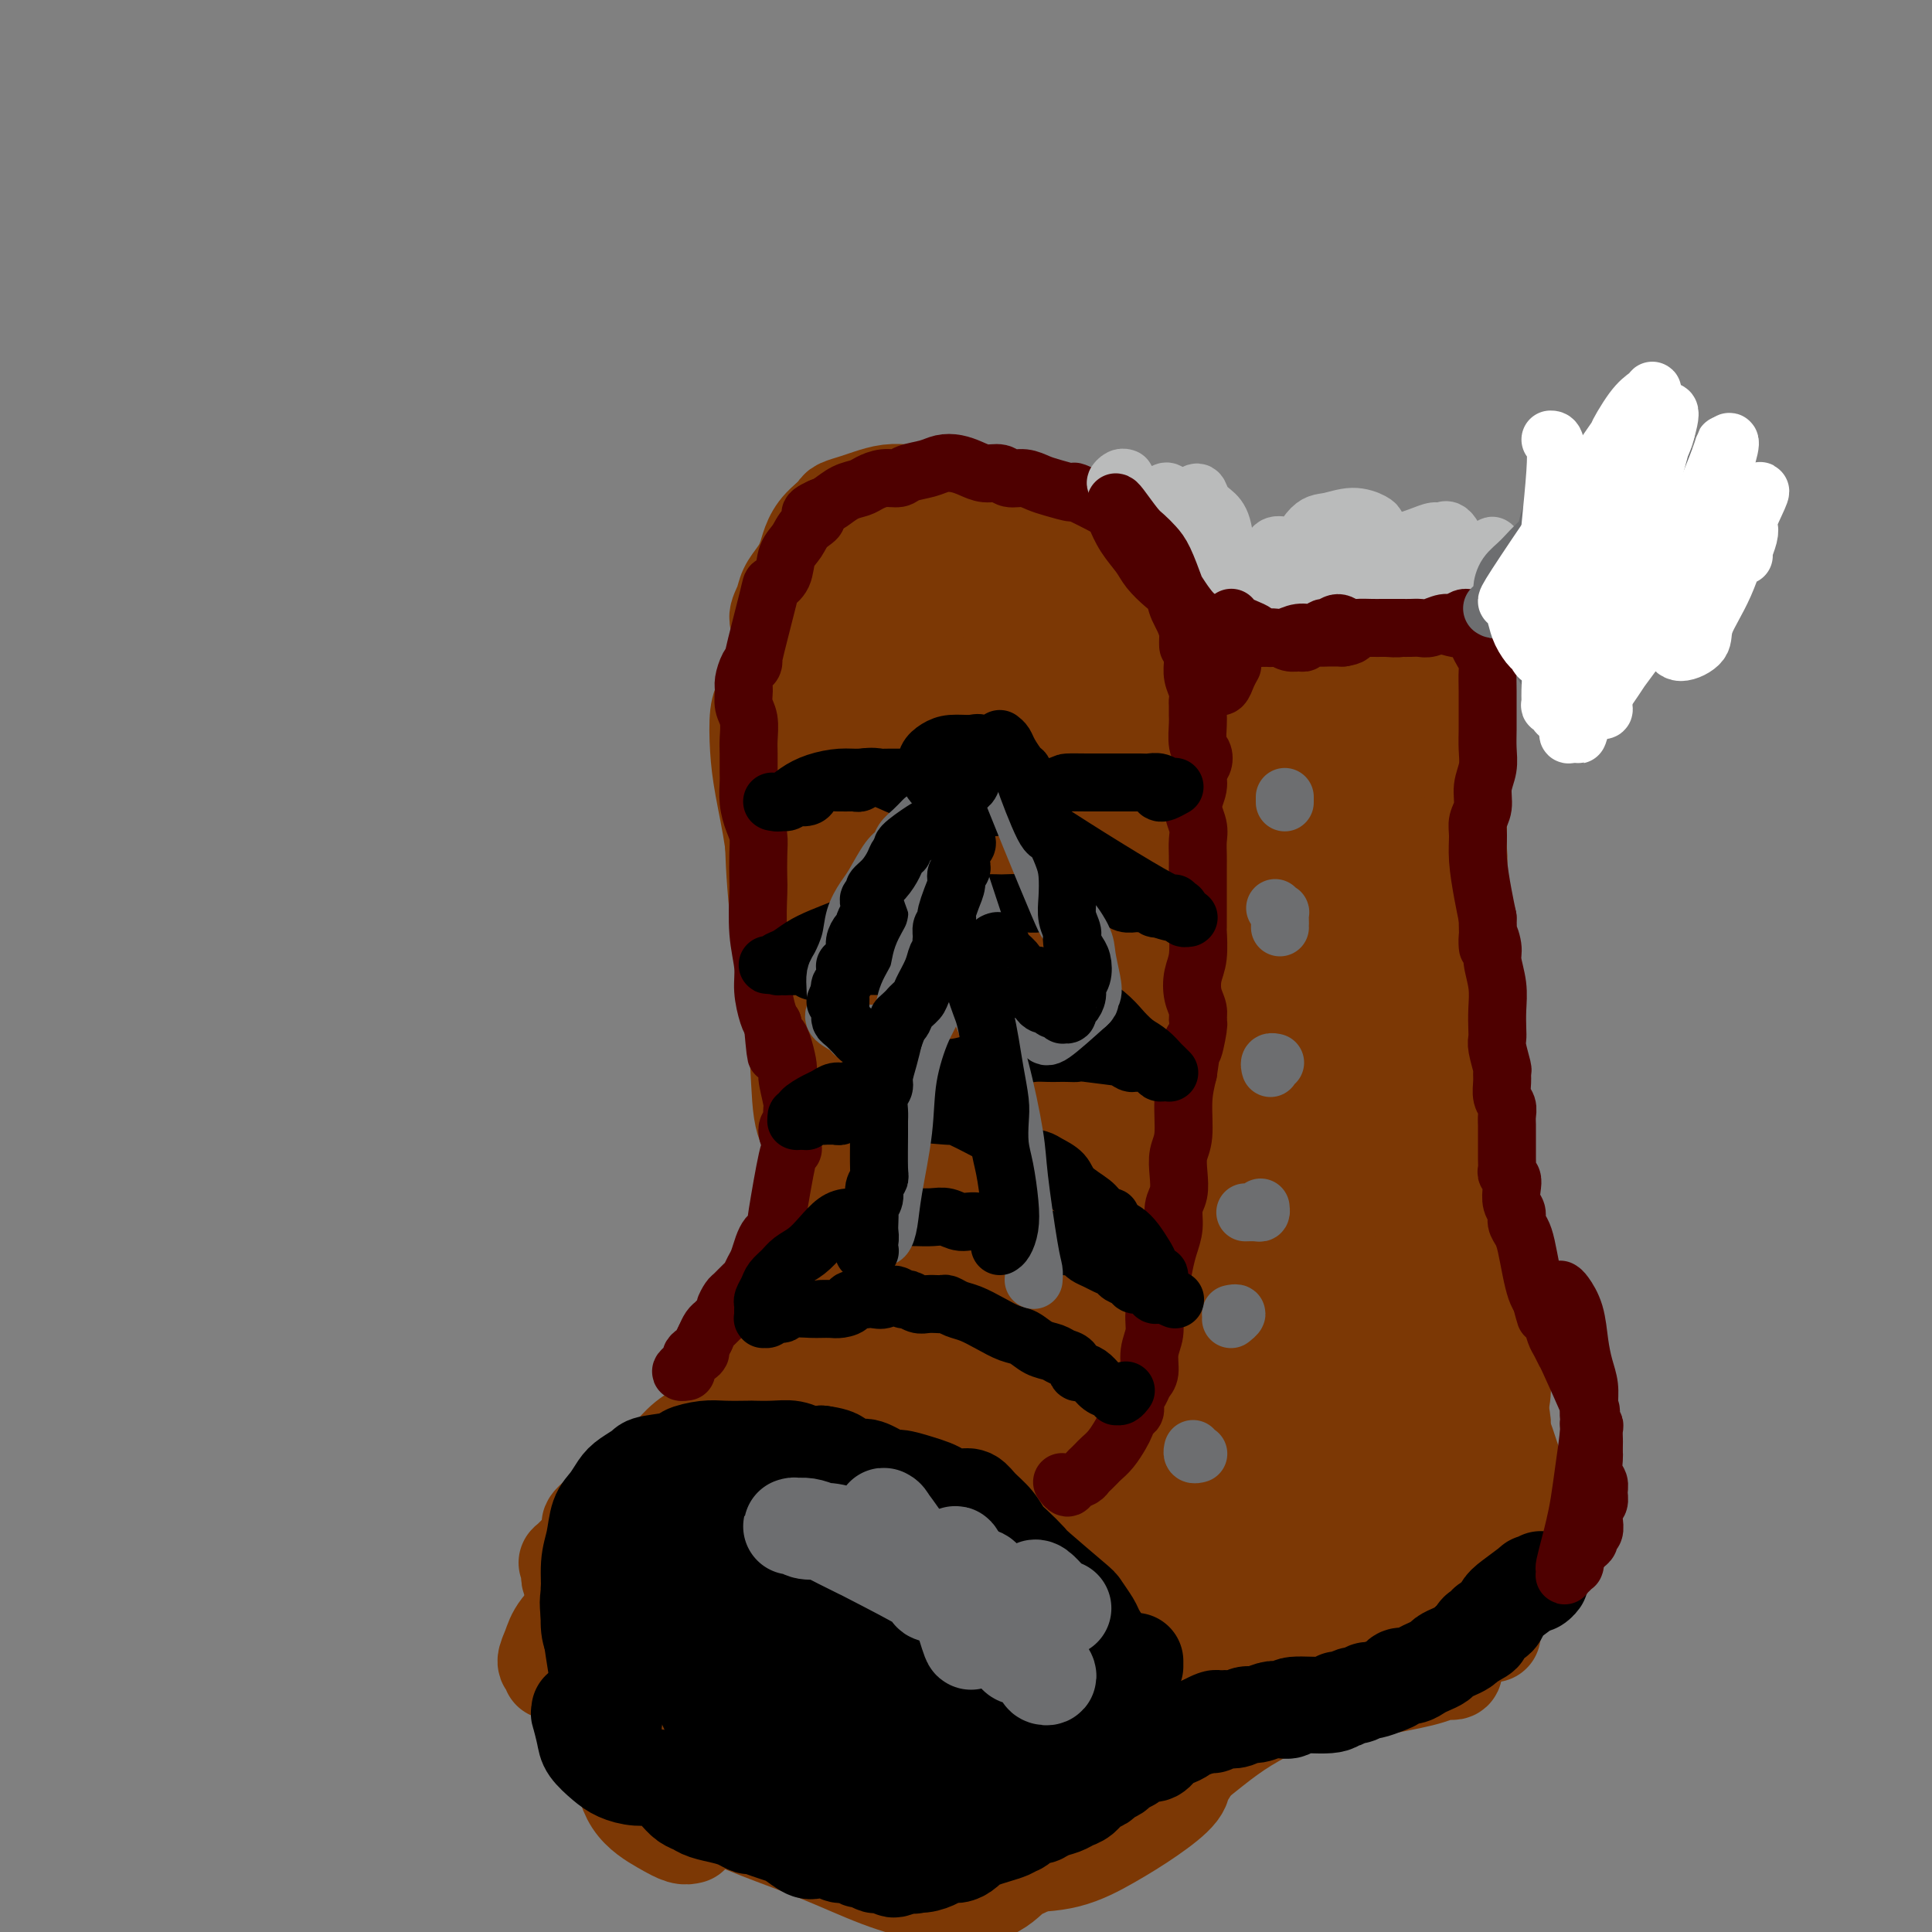 <svg viewBox='0 0 400 400' version='1.1' xmlns='http://www.w3.org/2000/svg' xmlns:xlink='http://www.w3.org/1999/xlink'><rect x="0" y="0" width="400" height="400" fill="#808080" stroke="none"/><g fill='none' stroke='rgb(124,56,5)' stroke-width='20' stroke-linecap='round' stroke-linejoin='round'><path d='M170,236c-0.366,0.045 -0.732,0.090 -1,0c-0.268,-0.090 -0.439,-0.314 -1,-1c-0.561,-0.686 -1.513,-1.836 -2,-5c-0.487,-3.164 -0.509,-8.344 -1,-14c-0.491,-5.656 -1.453,-11.787 -2,-18c-0.547,-6.213 -0.681,-12.508 -1,-18c-0.319,-5.492 -0.822,-10.181 -1,-13c-0.178,-2.819 -0.029,-3.768 0,-4c0.029,-0.232 -0.062,0.255 0,2c0.062,1.745 0.278,4.750 1,9c0.722,4.250 1.950,9.744 3,16c1.050,6.256 1.923,13.273 3,20c1.077,6.727 2.356,13.162 3,19c0.644,5.838 0.651,11.077 1,15c0.349,3.923 1.041,6.531 1,8c-0.041,1.469 -0.814,1.801 -1,2c-0.186,0.199 0.217,0.266 0,-1c-0.217,-1.266 -1.053,-3.866 -2,-8c-0.947,-4.134 -2.006,-9.801 -3,-16c-0.994,-6.199 -1.924,-12.930 -3,-20c-1.076,-7.070 -2.298,-14.478 -3,-21c-0.702,-6.522 -0.886,-12.156 -1,-17c-0.114,-4.844 -0.160,-8.898 0,-12c0.160,-3.102 0.527,-5.253 1,-7c0.473,-1.747 1.053,-3.091 1,-4c-0.053,-0.909 -0.740,-1.384 -1,0c-0.260,1.384 -0.092,4.625 0,5c0.092,0.375 0.107,-2.118 0,3c-0.107,5.118 -0.338,17.846 0,25c0.338,7.154 1.245,8.734 2,11c0.755,2.266 1.359,5.219 2,8c0.641,2.781 1.321,5.391 2,8'/><path d='M167,208c0.919,5.070 0.215,4.245 0,4c-0.215,-0.245 0.058,0.091 0,0c-0.058,-0.091 -0.448,-0.609 -1,-2c-0.552,-1.391 -1.265,-3.654 -2,-6c-0.735,-2.346 -1.493,-4.774 -2,-8c-0.507,-3.226 -0.764,-7.248 -1,-11c-0.236,-3.752 -0.453,-7.232 -1,-11c-0.547,-3.768 -1.426,-7.824 -2,-11c-0.574,-3.176 -0.844,-5.473 -1,-8c-0.156,-2.527 -0.200,-5.284 0,-7c0.200,-1.716 0.642,-2.390 1,-3c0.358,-0.610 0.631,-1.157 1,-2c0.369,-0.843 0.835,-1.983 2,-3c1.165,-1.017 3.029,-1.910 6,-3c2.971,-1.090 7.049,-2.376 10,-3c2.951,-0.624 4.775,-0.586 7,-1c2.225,-0.414 4.852,-1.280 7,-2c2.148,-0.720 3.819,-1.295 7,-1c3.181,0.295 7.872,1.461 10,2c2.128,0.539 1.692,0.452 3,1c1.308,0.548 4.358,1.731 7,3c2.642,1.269 4.874,2.625 7,4c2.126,1.375 4.146,2.770 6,5c1.854,2.230 3.543,5.294 5,8c1.457,2.706 2.682,5.052 4,8c1.318,2.948 2.729,6.497 4,10c1.271,3.503 2.403,6.960 3,10c0.597,3.040 0.661,5.665 1,9c0.339,3.335 0.954,7.382 1,11c0.046,3.618 -0.477,6.809 -1,10'/><path d='M248,211c0.155,6.042 0.041,6.148 0,7c-0.041,0.852 -0.011,2.452 0,4c0.011,1.548 0.003,3.045 0,4c-0.003,0.955 -0.001,1.367 0,2c0.001,0.633 0.001,1.487 0,2c-0.001,0.513 -0.002,0.685 0,1c0.002,0.315 0.008,0.775 0,-1c-0.008,-1.775 -0.031,-5.783 0,-8c0.031,-2.217 0.114,-2.641 0,-4c-0.114,-1.359 -0.426,-3.652 -1,-8c-0.574,-4.348 -1.409,-10.750 -2,-15c-0.591,-4.250 -0.936,-6.349 -2,-10c-1.064,-3.651 -2.845,-8.853 -4,-12c-1.155,-3.147 -1.682,-4.240 -2,-5c-0.318,-0.760 -0.426,-1.186 0,0c0.426,1.186 1.386,3.985 2,7c0.614,3.015 0.880,6.246 2,14c1.120,7.754 3.092,20.032 4,26c0.908,5.968 0.752,5.627 1,10c0.248,4.373 0.899,13.461 1,18c0.101,4.539 -0.349,4.530 -1,5c-0.651,0.470 -1.504,1.419 -2,2c-0.496,0.581 -0.637,0.792 -1,0c-0.363,-0.792 -0.949,-2.588 -2,-5c-1.051,-2.412 -2.569,-5.440 -4,-10c-1.431,-4.560 -2.776,-10.650 -4,-17c-1.224,-6.350 -2.328,-12.958 -3,-20c-0.672,-7.042 -0.912,-14.516 -1,-19c-0.088,-4.484 -0.024,-5.976 0,-7c0.024,-1.024 0.007,-1.578 0,-1c-0.007,0.578 -0.003,2.289 0,4'/><path d='M229,175c-0.283,3.401 -0.991,10.403 -1,17c-0.009,6.597 0.679,12.790 1,18c0.321,5.210 0.274,9.438 1,15c0.726,5.562 2.224,12.458 3,16c0.776,3.542 0.830,3.729 1,4c0.170,0.271 0.455,0.626 1,0c0.545,-0.626 1.351,-2.233 1,-7c-0.351,-4.767 -1.859,-12.693 -3,-18c-1.141,-5.307 -1.914,-7.994 -4,-14c-2.086,-6.006 -5.486,-15.330 -8,-22c-2.514,-6.670 -4.141,-10.686 -7,-15c-2.859,-4.314 -6.948,-8.927 -9,-11c-2.052,-2.073 -2.066,-1.606 -2,1c0.066,2.606 0.210,7.352 1,13c0.790,5.648 2.224,12.198 4,19c1.776,6.802 3.894,13.855 5,19c1.106,5.145 1.201,8.381 2,14c0.799,5.619 2.302,13.621 3,18c0.698,4.379 0.590,5.135 1,6c0.410,0.865 1.338,1.839 2,2c0.662,0.161 1.060,-0.491 1,-2c-0.060,-1.509 -0.576,-3.876 -1,-6c-0.424,-2.124 -0.754,-4.006 -2,-7c-1.246,-2.994 -3.406,-7.099 -7,-14c-3.594,-6.901 -8.621,-16.598 -12,-23c-3.379,-6.402 -5.108,-9.507 -8,-15c-2.892,-5.493 -6.946,-13.372 -9,-17c-2.054,-3.628 -2.107,-3.003 -2,-2c0.107,1.003 0.375,2.386 1,6c0.625,3.614 1.607,9.461 3,15c1.393,5.539 3.196,10.769 5,16'/><path d='M190,201c2.112,9.902 2.893,16.156 4,22c1.107,5.844 2.541,11.278 3,14c0.459,2.722 -0.055,2.732 0,6c0.055,3.268 0.681,9.795 1,13c0.319,3.205 0.333,3.088 0,3c-0.333,-0.088 -1.013,-0.146 -2,-1c-0.987,-0.854 -2.282,-2.502 -5,-8c-2.718,-5.498 -6.859,-14.845 -9,-20c-2.141,-5.155 -2.284,-6.118 -3,-9c-0.716,-2.882 -2.007,-7.683 -3,-13c-0.993,-5.317 -1.690,-11.148 -2,-15c-0.310,-3.852 -0.234,-5.724 0,-7c0.234,-1.276 0.626,-1.956 1,-3c0.374,-1.044 0.731,-2.452 1,-3c0.269,-0.548 0.450,-0.234 1,-1c0.550,-0.766 1.470,-2.610 2,-4c0.530,-1.390 0.670,-2.324 1,-4c0.330,-1.676 0.850,-4.092 1,-6c0.150,-1.908 -0.069,-3.306 0,-5c0.069,-1.694 0.425,-3.682 1,-5c0.575,-1.318 1.368,-1.964 2,-3c0.632,-1.036 1.104,-2.461 2,-4c0.896,-1.539 2.216,-3.191 3,-4c0.784,-0.809 1.031,-0.773 2,-1c0.969,-0.227 2.661,-0.715 4,-1c1.339,-0.285 2.327,-0.367 4,0c1.673,0.367 4.031,1.181 7,3c2.969,1.819 6.548,4.642 9,7c2.452,2.358 3.775,4.250 5,6c1.225,1.750 2.350,3.357 3,5c0.650,1.643 0.825,3.321 1,5'/><path d='M224,168c1.265,3.359 -0.072,3.758 -1,4c-0.928,0.242 -1.448,0.328 -3,0c-1.552,-0.328 -4.137,-1.068 -7,-2c-2.863,-0.932 -6.004,-2.055 -9,-4c-2.996,-1.945 -5.846,-4.710 -8,-7c-2.154,-2.290 -3.613,-4.104 -5,-5c-1.387,-0.896 -2.702,-0.875 -3,-1c-0.298,-0.125 0.420,-0.397 1,0c0.580,0.397 1.022,1.463 3,3c1.978,1.537 5.493,3.546 9,5c3.507,1.454 7.008,2.352 10,3c2.992,0.648 5.476,1.045 8,2c2.524,0.955 5.088,2.468 6,3c0.912,0.532 0.171,0.085 -1,0c-1.171,-0.085 -2.773,0.194 -4,0c-1.227,-0.194 -2.080,-0.861 -5,-2c-2.920,-1.139 -7.907,-2.750 -11,-4c-3.093,-1.250 -4.293,-2.139 -6,-3c-1.707,-0.861 -3.921,-1.693 -5,-2c-1.079,-0.307 -1.023,-0.088 -1,0c0.023,0.088 0.011,0.044 0,0'/><path d='M240,154c0.364,0.011 0.728,0.023 1,0c0.272,-0.023 0.453,-0.080 2,0c1.547,0.080 4.460,0.299 7,0c2.540,-0.299 4.705,-1.114 7,-2c2.295,-0.886 4.718,-1.843 6,-2c1.282,-0.157 1.422,0.487 2,1c0.578,0.513 1.596,0.896 2,1c0.404,0.104 0.196,-0.072 0,0c-0.196,0.072 -0.380,0.393 -1,1c-0.620,0.607 -1.675,1.501 -3,2c-1.325,0.499 -2.921,0.605 -5,1c-2.079,0.395 -4.640,1.081 -7,2c-2.360,0.919 -4.517,2.072 -6,3c-1.483,0.928 -2.290,1.631 -3,2c-0.710,0.369 -1.321,0.404 -1,0c0.321,-0.404 1.574,-1.248 3,-2c1.426,-0.752 3.024,-1.412 5,-2c1.976,-0.588 4.329,-1.102 7,-2c2.671,-0.898 5.661,-2.178 8,-3c2.339,-0.822 4.028,-1.187 6,-2c1.972,-0.813 4.227,-2.074 6,-3c1.773,-0.926 3.064,-1.516 4,-2c0.936,-0.484 1.518,-0.863 2,-1c0.482,-0.137 0.864,-0.034 1,0c0.136,0.034 0.025,-0.001 0,0c-0.025,0.001 0.035,0.038 0,0c-0.035,-0.038 -0.164,-0.151 0,0c0.164,0.151 0.621,0.565 1,1c0.379,0.435 0.679,0.890 1,1c0.321,0.110 0.663,-0.124 1,0c0.337,0.124 0.668,0.607 1,1c0.332,0.393 0.666,0.697 1,1'/><path d='M288,150c1.357,1.139 2.249,1.988 3,3c0.751,1.012 1.361,2.188 2,4c0.639,1.812 1.308,4.261 2,7c0.692,2.739 1.408,5.770 2,10c0.592,4.230 1.059,9.661 2,14c0.941,4.339 2.356,7.588 1,16c-1.356,8.412 -5.483,21.988 -8,29c-2.517,7.012 -3.425,7.461 -4,8c-0.575,0.539 -0.816,1.168 -1,1c-0.184,-0.168 -0.311,-1.132 0,-2c0.311,-0.868 1.061,-1.641 2,-5c0.939,-3.359 2.066,-9.304 3,-13c0.934,-3.696 1.676,-5.145 2,-9c0.324,-3.855 0.230,-10.118 0,-15c-0.230,-4.882 -0.597,-8.383 -1,-11c-0.403,-2.617 -0.841,-4.349 -1,-6c-0.159,-1.651 -0.038,-3.221 0,-4c0.038,-0.779 -0.007,-0.767 0,1c0.007,1.767 0.067,5.287 0,8c-0.067,2.713 -0.260,4.617 -1,9c-0.740,4.383 -2.027,11.243 -3,17c-0.973,5.757 -1.631,10.410 -2,14c-0.369,3.590 -0.450,6.118 -1,9c-0.550,2.882 -1.570,6.119 -2,8c-0.430,1.881 -0.269,2.408 0,2c0.269,-0.408 0.647,-1.750 1,-4c0.353,-2.250 0.682,-5.407 1,-9c0.318,-3.593 0.624,-7.621 1,-13c0.376,-5.379 0.822,-12.108 1,-18c0.178,-5.892 0.089,-10.946 0,-16'/><path d='M287,185c0.136,-12.356 -1.525,-14.247 -2,-15c-0.475,-0.753 0.236,-0.366 0,1c-0.236,1.366 -1.418,3.713 -2,6c-0.582,2.287 -0.562,4.513 -1,11c-0.438,6.487 -1.333,17.233 -2,24c-0.667,6.767 -1.107,9.555 -2,16c-0.893,6.445 -2.239,16.548 -3,22c-0.761,5.452 -0.935,6.252 -1,5c-0.065,-1.252 -0.020,-4.558 0,-7c0.020,-2.442 0.016,-4.021 0,-9c-0.016,-4.979 -0.042,-13.359 0,-21c0.042,-7.641 0.153,-14.545 0,-21c-0.153,-6.455 -0.569,-12.462 -1,-17c-0.431,-4.538 -0.878,-7.606 -1,-9c-0.122,-1.394 0.081,-1.112 0,-1c-0.081,0.112 -0.445,0.054 -1,1c-0.555,0.946 -1.302,2.896 -2,6c-0.698,3.104 -1.346,7.361 -2,12c-0.654,4.639 -1.314,9.658 -2,15c-0.686,5.342 -1.399,11.007 -2,15c-0.601,3.993 -1.091,6.315 -2,8c-0.909,1.685 -2.239,2.735 -3,3c-0.761,0.265 -0.955,-0.254 -1,-1c-0.045,-0.746 0.060,-1.717 0,-6c-0.060,-4.283 -0.284,-11.877 0,-17c0.284,-5.123 1.076,-7.775 2,-13c0.924,-5.225 1.980,-13.022 3,-18c1.020,-4.978 2.006,-7.137 3,-8c0.994,-0.863 1.997,-0.432 3,0'/><path d='M268,167c1.677,-0.151 2.869,3.473 4,7c1.131,3.527 2.202,6.957 4,12c1.798,5.043 4.324,11.697 6,17c1.676,5.303 2.502,9.253 5,17c2.498,7.747 6.667,19.292 9,27c2.333,7.708 2.830,11.580 3,15c0.170,3.420 0.015,6.390 0,8c-0.015,1.610 0.112,1.861 0,2c-0.112,0.139 -0.464,0.166 -1,-1c-0.536,-1.166 -1.258,-3.524 -2,-5c-0.742,-1.476 -1.505,-2.071 -4,-10c-2.495,-7.929 -6.720,-23.191 -8,-29c-1.280,-5.809 0.387,-2.166 1,-1c0.613,1.166 0.174,-0.145 1,1c0.826,1.145 2.919,4.746 5,9c2.081,4.254 4.151,9.162 6,14c1.849,4.838 3.476,9.607 5,15c1.524,5.393 2.946,11.409 4,15c1.054,3.591 1.739,4.758 2,5c0.261,0.242 0.098,-0.440 0,-1c-0.098,-0.560 -0.132,-0.999 -1,-4c-0.868,-3.001 -2.571,-8.565 -4,-12c-1.429,-3.435 -2.584,-4.739 -4,-7c-1.416,-2.261 -3.092,-5.477 -4,-7c-0.908,-1.523 -1.049,-1.353 -1,-1c0.049,0.353 0.287,0.890 1,2c0.713,1.110 1.903,2.792 3,5c1.097,2.208 2.103,4.941 4,9c1.897,4.059 4.685,9.446 6,13c1.315,3.554 1.158,5.277 1,7'/><path d='M309,289c2.587,6.907 2.053,6.674 2,7c-0.053,0.326 0.374,1.210 1,3c0.626,1.790 1.450,4.485 2,6c0.550,1.515 0.824,1.848 1,3c0.176,1.152 0.254,3.122 0,4c-0.254,0.878 -0.839,0.664 -1,1c-0.161,0.336 0.101,1.221 0,2c-0.101,0.779 -0.567,1.450 -1,3c-0.433,1.550 -0.834,3.978 -1,5c-0.166,1.022 -0.097,0.637 0,0c0.097,-0.637 0.222,-1.527 0,-4c-0.222,-2.473 -0.791,-6.531 -1,-9c-0.209,-2.469 -0.060,-3.351 0,-6c0.060,-2.649 0.030,-7.064 0,-9c-0.030,-1.936 -0.060,-1.392 0,-1c0.060,0.392 0.208,0.631 0,2c-0.208,1.369 -0.774,3.866 -1,7c-0.226,3.134 -0.113,6.903 0,11c0.113,4.097 0.227,8.521 0,12c-0.227,3.479 -0.796,6.012 -1,8c-0.204,1.988 -0.044,3.430 0,4c0.044,0.570 -0.026,0.269 0,0c0.026,-0.269 0.150,-0.505 0,-1c-0.150,-0.495 -0.575,-1.247 -1,-2'/><path d='M196,232c-0.003,-0.077 -0.006,-0.153 0,0c0.006,0.153 0.019,0.536 0,1c-0.019,0.464 -0.072,1.009 -1,3c-0.928,1.991 -2.730,5.430 -4,8c-1.270,2.570 -2.006,4.273 -4,7c-1.994,2.727 -5.246,6.479 -8,10c-2.754,3.521 -5.011,6.811 -8,11c-2.989,4.189 -6.710,9.277 -9,12c-2.290,2.723 -3.147,3.081 -5,4c-1.853,0.919 -4.700,2.398 -6,3c-1.300,0.602 -1.053,0.328 -1,0c0.053,-0.328 -0.086,-0.709 1,-2c1.086,-1.291 3.399,-3.491 5,-5c1.601,-1.509 2.489,-2.328 5,-5c2.511,-2.672 6.645,-7.197 10,-11c3.355,-3.803 5.932,-6.885 9,-10c3.068,-3.115 6.627,-6.265 9,-8c2.373,-1.735 3.560,-2.055 4,-2c0.440,0.055 0.132,0.486 0,1c-0.132,0.514 -0.088,1.110 -2,3c-1.912,1.890 -5.782,5.074 -9,8c-3.218,2.926 -5.785,5.593 -8,8c-2.215,2.407 -4.077,4.553 -6,7c-1.923,2.447 -3.908,5.194 -6,8c-2.092,2.806 -4.293,5.670 -6,8c-1.707,2.330 -2.922,4.125 -5,6c-2.078,1.875 -5.021,3.828 -7,5c-1.979,1.172 -2.994,1.561 -4,2c-1.006,0.439 -2.002,0.926 -4,2c-1.998,1.074 -5.000,2.735 -7,4c-2.000,1.265 -3.000,2.132 -4,3'/><path d='M125,313c-4.463,3.155 -2.619,3.041 -2,3c0.619,-0.041 0.013,-0.011 0,0c-0.013,0.011 0.568,0.003 1,0c0.432,-0.003 0.716,-0.002 1,0'/><path d='M147,297c-0.399,0.396 -0.799,0.791 -2,2c-1.201,1.209 -3.204,3.231 -5,5c-1.796,1.769 -3.384,3.284 -5,5c-1.616,1.716 -3.259,3.631 -5,6c-1.741,2.369 -3.582,5.191 -5,8c-1.418,2.809 -2.415,5.603 -4,8c-1.585,2.397 -3.759,4.396 -5,6c-1.241,1.604 -1.549,2.811 -2,4c-0.451,1.189 -1.044,2.359 -1,3c0.044,0.641 0.727,0.755 1,1c0.273,0.245 0.137,0.623 0,1'/><path d='M124,336c0.153,-0.131 0.306,-0.262 0,1c-0.306,1.262 -1.072,3.917 -1,7c0.072,3.083 0.982,6.595 2,10c1.018,3.405 2.146,6.702 3,10c0.854,3.298 1.435,6.595 3,9c1.565,2.405 4.114,3.917 6,5c1.886,1.083 3.110,1.738 4,2c0.890,0.262 1.445,0.131 2,0'/><path d='M131,362c1.766,1.977 3.532,3.954 6,6c2.468,2.046 5.638,4.163 9,6c3.362,1.837 6.915,3.396 11,5c4.085,1.604 8.701,3.253 13,5c4.299,1.747 8.279,3.593 12,5c3.721,1.407 7.182,2.374 11,3c3.818,0.626 7.992,0.910 11,0c3.008,-0.910 4.848,-3.014 6,-4c1.152,-0.986 1.615,-0.853 2,-1c0.385,-0.147 0.693,-0.573 1,-1'/><path d='M176,381c0.486,-0.174 0.972,-0.348 1,0c0.028,0.348 -0.400,1.217 2,2c2.400,0.783 7.630,1.481 11,2c3.370,0.519 4.881,0.860 8,1c3.119,0.140 7.845,0.078 12,0c4.155,-0.078 7.740,-0.171 11,-1c3.260,-0.829 6.197,-2.393 9,-4c2.803,-1.607 5.473,-3.255 8,-5c2.527,-1.745 4.911,-3.585 6,-5c1.089,-1.415 0.883,-2.404 1,-3c0.117,-0.596 0.559,-0.798 1,-1'/><path d='M223,378c0.080,-0.006 0.161,-0.012 0,0c-0.161,0.012 -0.562,0.041 0,0c0.562,-0.041 2.087,-0.152 4,-1c1.913,-0.848 4.216,-2.432 7,-4c2.784,-1.568 6.051,-3.121 9,-5c2.949,-1.879 5.580,-4.083 8,-6c2.420,-1.917 4.628,-3.546 7,-5c2.372,-1.454 4.909,-2.732 7,-4c2.091,-1.268 3.735,-2.525 6,-3c2.265,-0.475 5.151,-0.169 7,0c1.849,0.169 2.660,0.199 4,0c1.340,-0.199 3.209,-0.628 5,-1c1.791,-0.372 3.503,-0.687 5,-1c1.497,-0.313 2.779,-0.622 4,-1c1.221,-0.378 2.380,-0.823 3,-1c0.620,-0.177 0.701,-0.086 1,0c0.299,0.086 0.818,0.166 1,0c0.182,-0.166 0.028,-0.578 0,-1c-0.028,-0.422 0.071,-0.852 0,-1c-0.071,-0.148 -0.310,-0.013 -1,0c-0.690,0.013 -1.830,-0.095 -3,0c-1.170,0.095 -2.370,0.394 -4,1c-1.630,0.606 -3.690,1.519 -6,2c-2.310,0.481 -4.871,0.530 -7,1c-2.129,0.470 -3.827,1.360 -5,2c-1.173,0.640 -1.821,1.028 -2,1c-0.179,-0.028 0.110,-0.473 1,-1c0.890,-0.527 2.379,-1.136 4,-2c1.621,-0.864 3.373,-1.984 5,-3c1.627,-1.016 3.130,-1.927 5,-3c1.870,-1.073 4.106,-2.306 6,-4c1.894,-1.694 3.447,-3.847 5,-6'/><path d='M299,332c4.272,-3.425 2.951,-2.989 3,-4c0.049,-1.011 1.469,-3.469 3,-7c1.531,-3.531 3.172,-8.134 4,-11c0.828,-2.866 0.843,-3.994 1,-7c0.157,-3.006 0.454,-7.888 0,-10c-0.454,-2.112 -1.661,-1.453 -2,-1c-0.339,0.453 0.189,0.701 0,1c-0.189,0.299 -1.094,0.650 -2,1'/><path d='M300,304c-2.514,7.708 -5.028,15.416 -6,19c-0.972,3.584 -0.401,3.044 -1,5c-0.599,1.956 -2.367,6.408 -3,8c-0.633,1.592 -0.130,0.325 0,1c0.130,0.675 -0.113,3.292 3,-11c3.113,-14.292 9.580,-45.492 12,-58c2.420,-12.508 0.791,-6.323 0,-6c-0.791,0.323 -0.746,-5.214 -1,-8c-0.254,-2.786 -0.808,-2.819 -2,-2c-1.192,0.819 -3.023,2.492 -5,7c-1.977,4.508 -4.099,11.853 -6,19c-1.901,7.147 -3.581,14.097 -5,21c-1.419,6.903 -2.578,13.759 -4,19c-1.422,5.241 -3.108,8.866 -4,11c-0.892,2.134 -0.989,2.778 -1,2c-0.011,-0.778 0.066,-2.978 0,-5c-0.066,-2.022 -0.273,-3.865 0,-7c0.273,-3.135 1.027,-7.563 2,-16c0.973,-8.437 2.167,-20.884 4,-32c1.833,-11.116 4.307,-20.900 6,-27c1.693,-6.100 2.605,-8.515 3,-10c0.395,-1.485 0.271,-2.040 -1,-1c-1.271,1.040 -3.691,3.674 -6,8c-2.309,4.326 -4.507,10.343 -7,18c-2.493,7.657 -5.279,16.956 -7,24c-1.721,7.044 -2.375,11.835 -4,20c-1.625,8.165 -4.219,19.704 -6,26c-1.781,6.296 -2.749,7.349 -3,8c-0.251,0.651 0.214,0.900 1,-2c0.786,-2.900 1.893,-8.950 3,-15'/><path d='M262,320c1.286,-6.574 2.501,-14.508 4,-23c1.499,-8.492 3.283,-17.542 5,-26c1.717,-8.458 3.368,-16.322 4,-23c0.632,-6.678 0.243,-12.169 0,-16c-0.243,-3.831 -0.342,-6.003 -2,-5c-1.658,1.003 -4.876,5.182 -7,7c-2.124,1.818 -3.154,1.276 -8,19c-4.846,17.724 -13.506,53.713 -17,68c-3.494,14.287 -1.820,6.871 -1,4c0.820,-2.871 0.787,-1.197 1,-2c0.213,-0.803 0.671,-4.081 1,-8c0.329,-3.919 0.528,-8.478 1,-14c0.472,-5.522 1.218,-12.008 2,-19c0.782,-6.992 1.599,-14.491 3,-22c1.401,-7.509 3.386,-15.027 5,-21c1.614,-5.973 2.857,-10.400 3,-13c0.143,-2.600 -0.813,-3.372 -2,-3c-1.187,0.372 -2.605,1.888 -5,5c-2.395,3.112 -5.767,7.821 -9,14c-3.233,6.179 -6.327,13.828 -9,22c-2.673,8.172 -4.924,16.865 -7,26c-2.076,9.135 -3.978,18.710 -6,25c-2.022,6.290 -4.165,9.296 -5,11c-0.835,1.704 -0.361,2.106 0,0c0.361,-2.106 0.611,-6.722 1,-11c0.389,-4.278 0.919,-8.219 2,-16c1.081,-7.781 2.714,-19.403 4,-29c1.286,-9.597 2.225,-17.171 3,-23c0.775,-5.829 1.388,-9.915 2,-14'/><path d='M225,233c1.474,-15.725 -0.841,-8.538 -2,-6c-1.159,2.538 -1.163,0.425 -3,3c-1.837,2.575 -5.509,9.837 -9,20c-3.491,10.163 -6.802,23.228 -9,32c-2.198,8.772 -3.282,13.252 -5,20c-1.718,6.748 -4.069,15.766 -6,22c-1.931,6.234 -3.443,9.684 -4,11c-0.557,1.316 -0.161,0.497 0,-1c0.161,-1.497 0.086,-3.671 0,-8c-0.086,-4.329 -0.184,-10.815 0,-18c0.184,-7.185 0.648,-15.071 1,-22c0.352,-6.929 0.590,-12.900 2,-21c1.410,-8.100 3.993,-18.329 1,-12c-2.993,6.329 -11.560,29.218 -16,41c-4.440,11.782 -4.753,12.459 -6,15c-1.247,2.541 -3.429,6.946 -6,12c-2.571,5.054 -5.532,10.756 -7,14c-1.468,3.244 -1.443,4.029 -2,5c-0.557,0.971 -1.696,2.128 -2,2c-0.304,-0.128 0.227,-1.541 0,-3c-0.227,-1.459 -1.212,-2.964 -2,-5c-0.788,-2.036 -1.380,-4.602 -2,-6c-0.620,-1.398 -1.269,-1.629 -2,-2c-0.731,-0.371 -1.545,-0.881 -2,0c-0.455,0.881 -0.550,3.153 0,6c0.550,2.847 1.745,6.268 3,10c1.255,3.732 2.569,7.774 4,11c1.431,3.226 2.980,5.636 5,8c2.020,2.364 4.510,4.682 7,7'/><path d='M163,368c2.960,2.842 4.361,2.446 7,3c2.639,0.554 6.517,2.059 11,3c4.483,0.941 9.571,1.317 13,1c3.429,-0.317 5.199,-1.327 7,-2c1.801,-0.673 3.634,-1.008 4,-2c0.366,-0.992 -0.734,-2.639 0,-3c0.734,-0.361 3.302,0.566 -3,-2c-6.302,-2.566 -21.473,-8.625 -27,-11c-5.527,-2.375 -1.411,-1.065 -3,-2c-1.589,-0.935 -8.885,-4.115 -13,-6c-4.115,-1.885 -5.050,-2.473 -7,-3c-1.950,-0.527 -4.916,-0.992 -7,-2c-2.084,-1.008 -3.287,-2.561 -4,-5c-0.713,-2.439 -0.937,-5.766 -1,-9c-0.063,-3.234 0.035,-6.376 0,-9c-0.035,-2.624 -0.203,-4.731 0,-6c0.203,-1.269 0.776,-1.702 1,-1c0.224,0.702 0.098,2.538 1,5c0.902,2.462 2.833,5.551 4,8c1.167,2.449 1.571,4.256 3,8c1.429,3.744 3.882,9.423 5,13c1.118,3.577 0.900,5.053 1,6c0.100,0.947 0.517,1.364 0,1c-0.517,-0.364 -1.968,-1.509 -3,-3c-1.032,-1.491 -1.646,-3.326 -3,-5c-1.354,-1.674 -3.448,-3.186 -5,-4c-1.552,-0.814 -2.560,-0.929 -4,-1c-1.440,-0.071 -3.311,-0.096 -5,0c-1.689,0.096 -3.197,0.313 -4,0c-0.803,-0.313 -0.902,-1.157 -1,-2'/><path d='M130,338c-1.670,-3.348 1.155,-10.218 4,-15c2.845,-4.782 5.711,-7.475 8,-10c2.289,-2.525 4.000,-4.882 6,-7c2.000,-2.118 4.289,-3.999 7,-6c2.711,-2.001 5.844,-4.123 8,-6c2.156,-1.877 3.335,-3.509 5,-5c1.665,-1.491 3.815,-2.841 5,-4c1.185,-1.159 1.404,-2.126 2,-3c0.596,-0.874 1.569,-1.656 2,-2c0.431,-0.344 0.321,-0.251 0,0c-0.321,0.251 -0.851,0.659 -1,1c-0.149,0.341 0.085,0.615 0,1c-0.085,0.385 -0.488,0.880 -1,1c-0.512,0.120 -1.133,-0.134 -2,0c-0.867,0.134 -1.981,0.658 -3,1c-1.019,0.342 -1.944,0.504 -3,1c-1.056,0.496 -2.242,1.328 -4,2c-1.758,0.672 -4.087,1.184 -6,2c-1.913,0.816 -3.410,1.937 -5,3c-1.590,1.063 -3.272,2.068 -5,3c-1.728,0.932 -3.501,1.790 -5,3c-1.499,1.210 -2.723,2.773 -4,4c-1.277,1.227 -2.607,2.118 -4,3c-1.393,0.882 -2.848,1.756 -4,3c-1.152,1.244 -1.999,2.859 -3,4c-1.001,1.141 -2.154,1.807 -3,3c-0.846,1.193 -1.385,2.912 -2,4c-0.615,1.088 -1.308,1.544 -2,2'/><path d='M120,321c-3.860,3.917 -2.509,2.210 -2,2c0.509,-0.210 0.176,1.077 0,2c-0.176,0.923 -0.193,1.480 0,2c0.193,0.520 0.598,1.002 1,2c0.402,0.998 0.802,2.512 1,4c0.198,1.488 0.196,2.951 0,4c-0.196,1.049 -0.585,1.684 0,5c0.585,3.316 2.146,9.312 3,12c0.854,2.688 1.002,2.068 1,2c-0.002,-0.068 -0.153,0.416 0,1c0.153,0.584 0.612,1.269 1,2c0.388,0.731 0.707,1.509 1,2c0.293,0.491 0.560,0.694 1,1c0.440,0.306 1.054,0.715 2,1c0.946,0.285 2.223,0.446 3,1c0.777,0.554 1.055,1.500 2,2c0.945,0.500 2.557,0.554 4,1c1.443,0.446 2.716,1.282 4,2c1.284,0.718 2.579,1.316 4,2c1.421,0.684 2.967,1.452 4,2c1.033,0.548 1.552,0.875 2,1c0.448,0.125 0.827,0.050 1,0c0.173,-0.050 0.142,-0.073 0,0c-0.142,0.073 -0.395,0.243 -1,0c-0.605,-0.243 -1.561,-0.899 -3,-2c-1.439,-1.101 -3.361,-2.649 -5,-4c-1.639,-1.351 -2.996,-2.507 -5,-4c-2.004,-1.493 -4.655,-3.325 -7,-5c-2.345,-1.675 -4.384,-3.193 -6,-5c-1.616,-1.807 -2.808,-3.904 -4,-6'/><path d='M122,348c-5.268,-5.239 -2.939,-5.337 -2,-7c0.939,-1.663 0.488,-4.891 1,-8c0.512,-3.109 1.986,-6.100 4,-9c2.014,-2.900 4.566,-5.708 7,-8c2.434,-2.292 4.749,-4.068 7,-5c2.251,-0.932 4.437,-1.022 6,0c1.563,1.022 2.505,3.154 3,6c0.495,2.846 0.545,6.407 0,10c-0.545,3.593 -1.685,7.219 -3,11c-1.315,3.781 -2.805,7.715 -4,9c-1.195,1.285 -2.093,-0.081 -3,2c-0.907,2.081 -1.822,7.608 0,-1c1.822,-8.608 6.381,-31.350 9,-43c2.619,-11.650 3.297,-12.209 4,-14c0.703,-1.791 1.429,-4.813 2,-6c0.571,-1.187 0.987,-0.537 1,1c0.013,1.537 -0.375,3.961 -1,8c-0.625,4.039 -1.486,9.693 -2,14c-0.514,4.307 -0.681,7.266 -1,12c-0.319,4.734 -0.791,11.241 -1,18c-0.209,6.759 -0.154,13.769 0,17c0.154,3.231 0.409,2.684 1,2c0.591,-0.684 1.520,-1.506 1,0c-0.520,1.506 -2.487,5.340 0,-1c2.487,-6.340 9.430,-22.854 13,-32c3.570,-9.146 3.769,-10.924 5,-14c1.231,-3.076 3.495,-7.450 5,-10c1.505,-2.550 2.253,-3.275 3,-4'/><path d='M177,296c3.995,-9.405 0.982,-2.417 0,2c-0.982,4.417 0.066,6.263 0,10c-0.066,3.737 -1.245,9.367 -2,15c-0.755,5.633 -1.086,11.271 -2,17c-0.914,5.729 -2.412,11.550 -3,15c-0.588,3.450 -0.265,4.528 -1,8c-0.735,3.472 -2.526,9.338 1,0c3.526,-9.338 12.371,-33.880 16,-44c3.629,-10.120 2.041,-5.817 3,-8c0.959,-2.183 4.463,-10.851 6,-15c1.537,-4.149 1.106,-3.778 1,-3c-0.106,0.778 0.114,1.963 0,5c-0.114,3.037 -0.562,7.925 -2,14c-1.438,6.075 -3.865,13.335 -5,19c-1.135,5.665 -0.979,9.735 -2,15c-1.021,5.265 -3.218,11.726 -3,17c0.218,5.274 2.853,9.360 5,9c2.147,-0.360 3.806,-5.166 6,-10c2.194,-4.834 4.922,-9.697 7,-15c2.078,-5.303 3.507,-11.046 5,-17c1.493,-5.954 3.052,-12.119 4,-17c0.948,-4.881 1.285,-8.479 2,-11c0.715,-2.521 1.808,-3.964 2,-4c0.192,-0.036 -0.518,1.336 -1,4c-0.482,2.664 -0.738,6.621 -2,13c-1.262,6.379 -3.532,15.179 -5,21c-1.468,5.821 -2.134,8.663 -3,13c-0.866,4.337 -1.933,10.168 -3,16'/><path d='M201,365c-2.645,13.615 -2.259,14.154 -2,15c0.259,0.846 0.391,1.999 1,2c0.609,0.001 1.694,-1.150 3,-3c1.306,-1.850 2.833,-4.399 5,-11c2.167,-6.601 4.974,-17.255 7,-24c2.026,-6.745 3.270,-9.581 5,-15c1.730,-5.419 3.945,-13.423 5,-15c1.055,-1.577 0.949,3.271 0,9c-0.949,5.729 -2.741,12.339 -4,17c-1.259,4.661 -1.986,7.374 -3,12c-1.014,4.626 -2.317,11.165 -3,14c-0.683,2.835 -0.748,1.965 0,2c0.748,0.035 2.307,0.976 5,-1c2.693,-1.976 6.519,-6.867 9,-10c2.481,-3.133 3.617,-4.507 6,-7c2.383,-2.493 6.012,-6.103 8,-9c1.988,-2.897 2.336,-5.079 3,-7c0.664,-1.921 1.643,-3.581 2,-5c0.357,-1.419 0.091,-2.598 0,-3c-0.091,-0.402 -0.008,-0.026 0,0c0.008,0.026 -0.061,-0.296 0,0c0.061,0.296 0.250,1.211 0,2c-0.250,0.789 -0.940,1.451 -2,2c-1.060,0.549 -2.491,0.985 -4,2c-1.509,1.015 -3.095,2.609 -5,4c-1.905,1.391 -4.129,2.579 -6,5c-1.871,2.421 -3.388,6.075 -4,8c-0.612,1.925 -0.318,2.121 1,2c1.318,-0.121 3.659,-0.561 6,-1'/><path d='M234,350c2.685,-0.702 5.897,-2.956 9,-5c3.103,-2.044 6.097,-3.877 9,-6c2.903,-2.123 5.715,-4.537 8,-6c2.285,-1.463 4.043,-1.976 5,-3c0.957,-1.024 1.112,-2.560 1,-3c-0.112,-0.440 -0.493,0.216 -1,0c-0.507,-0.216 -1.142,-1.304 -3,-2c-1.858,-0.696 -4.939,-0.999 -7,-1c-2.061,-0.001 -3.102,0.300 -5,0c-1.898,-0.300 -4.653,-1.201 -7,-2c-2.347,-0.799 -4.286,-1.498 -6,-3c-1.714,-1.502 -3.201,-3.809 -5,-8c-1.799,-4.191 -3.908,-10.265 -5,-14c-1.092,-3.735 -1.166,-5.130 -1,-7c0.166,-1.870 0.573,-4.215 1,-5c0.427,-0.785 0.875,-0.012 2,2c1.125,2.012 2.926,5.262 5,9c2.074,3.738 4.421,7.965 7,13c2.579,5.035 5.391,10.878 8,15c2.609,4.122 5.017,6.523 7,8c1.983,1.477 3.542,2.031 5,1c1.458,-1.031 2.816,-3.647 4,-7c1.184,-3.353 2.196,-7.442 3,-12c0.804,-4.558 1.401,-9.586 2,-15c0.599,-5.414 1.201,-11.215 2,-17c0.799,-5.785 1.796,-11.554 3,-17c1.204,-5.446 2.615,-10.570 4,-14c1.385,-3.430 2.742,-5.167 4,-7c1.258,-1.833 2.416,-3.763 3,-5c0.584,-1.237 0.596,-1.782 1,-2c0.404,-0.218 1.202,-0.109 2,0'/><path d='M289,237c1.614,-2.076 0.650,-0.267 1,2c0.350,2.267 2.015,4.991 3,8c0.985,3.009 1.289,6.302 2,10c0.711,3.698 1.829,7.801 3,11c1.171,3.199 2.395,5.494 3,8c0.605,2.506 0.592,5.222 1,7c0.408,1.778 1.237,2.619 1,5c-0.237,2.381 -1.542,6.301 -2,8c-0.458,1.699 -0.071,1.176 0,2c0.071,0.824 -0.173,2.994 0,4c0.173,1.006 0.765,0.848 1,1c0.235,0.152 0.115,0.615 0,1c-0.115,0.385 -0.224,0.692 0,1c0.224,0.308 0.781,0.615 1,1c0.219,0.385 0.099,0.847 0,1c-0.099,0.153 -0.177,-0.004 0,0c0.177,0.004 0.611,0.167 1,0c0.389,-0.167 0.735,-0.666 1,-1c0.265,-0.334 0.448,-0.503 1,-1c0.552,-0.497 1.472,-1.321 2,-2c0.528,-0.679 0.663,-1.214 1,-2c0.337,-0.786 0.875,-1.825 1,-3c0.125,-1.175 -0.162,-2.487 0,-4c0.162,-1.513 0.772,-3.226 1,-5c0.228,-1.774 0.073,-3.609 0,-6c-0.073,-2.391 -0.064,-5.340 0,-7c0.064,-1.660 0.182,-2.033 0,-4c-0.182,-1.967 -0.664,-5.530 -1,-8c-0.336,-2.470 -0.524,-3.849 -1,-6c-0.476,-2.151 -1.238,-5.076 -2,-8'/><path d='M307,250c-1.085,-8.225 -1.796,-9.288 -2,-10c-0.204,-0.712 0.100,-1.075 0,-2c-0.100,-0.925 -0.604,-2.414 -1,-4c-0.396,-1.586 -0.683,-3.269 -1,-5c-0.317,-1.731 -0.663,-3.508 -1,-5c-0.337,-1.492 -0.665,-2.698 -1,-4c-0.335,-1.302 -0.678,-2.700 -1,-4c-0.322,-1.300 -0.622,-2.503 -1,-4c-0.378,-1.497 -0.834,-3.289 -1,-4c-0.166,-0.711 -0.041,-0.341 0,-2c0.041,-1.659 -0.000,-5.349 0,-7c0.000,-1.651 0.043,-1.265 0,-1c-0.043,0.265 -0.170,0.410 0,-1c0.170,-1.410 0.638,-4.373 1,-6c0.362,-1.627 0.619,-1.918 1,-3c0.381,-1.082 0.887,-2.955 1,-4c0.113,-1.045 -0.166,-1.261 0,-2c0.166,-0.739 0.777,-2.002 1,-3c0.223,-0.998 0.060,-1.730 0,-3c-0.060,-1.270 -0.015,-3.079 0,-5c0.015,-1.921 0.000,-3.953 0,-5c-0.000,-1.047 0.014,-1.110 0,-2c-0.014,-0.890 -0.056,-2.606 0,-4c0.056,-1.394 0.211,-2.467 0,-3c-0.211,-0.533 -0.788,-0.527 -1,-1c-0.212,-0.473 -0.060,-1.425 0,-2c0.060,-0.575 0.026,-0.773 0,-1c-0.026,-0.227 -0.046,-0.484 0,-1c0.046,-0.516 0.156,-1.290 0,-2c-0.156,-0.710 -0.578,-1.355 -1,-2'/><path d='M300,148c-0.309,-5.200 -0.083,-2.699 0,-2c0.083,0.699 0.022,-0.402 0,-1c-0.022,-0.598 -0.005,-0.692 0,-1c0.005,-0.308 -0.002,-0.832 0,-1c0.002,-0.168 0.015,0.018 0,0c-0.015,-0.018 -0.057,-0.240 0,-1c0.057,-0.760 0.212,-2.059 0,-3c-0.212,-0.941 -0.791,-1.525 -1,-2c-0.209,-0.475 -0.049,-0.841 0,-1c0.049,-0.159 -0.012,-0.110 0,0c0.012,0.110 0.099,0.282 0,0c-0.099,-0.282 -0.384,-1.020 -1,-1c-0.616,0.020 -1.563,0.796 -2,1c-0.437,0.204 -0.366,-0.164 -1,0c-0.634,0.164 -1.974,0.860 -3,1c-1.026,0.140 -1.737,-0.275 -3,0c-1.263,0.275 -3.078,1.239 -5,2c-1.922,0.761 -3.949,1.317 -6,2c-2.051,0.683 -4.124,1.492 -6,2c-1.876,0.508 -3.553,0.713 -5,1c-1.447,0.287 -2.664,0.655 -4,1c-1.336,0.345 -2.790,0.666 -4,1c-1.210,0.334 -2.174,0.682 -3,1c-0.826,0.318 -1.514,0.607 -2,1c-0.486,0.393 -0.771,0.890 -1,1c-0.229,0.110 -0.402,-0.166 -1,0c-0.598,0.166 -1.623,0.776 -2,1c-0.377,0.224 -0.108,0.064 0,0c0.108,-0.064 0.054,-0.032 0,0'/><path d='M250,150c-7.035,2.170 -1.624,0.596 1,0c2.624,-0.596 2.459,-0.212 3,0c0.541,0.212 1.787,0.253 3,0c1.213,-0.253 2.395,-0.799 4,-1c1.605,-0.201 3.635,-0.059 6,0c2.365,0.059 5.067,0.033 7,0c1.933,-0.033 3.099,-0.073 7,1c3.901,1.073 10.536,3.257 13,4c2.464,0.743 0.755,0.043 0,0c-0.755,-0.043 -0.558,0.570 -1,1c-0.442,0.430 -1.525,0.678 -3,1c-1.475,0.322 -3.342,0.720 -5,1c-1.658,0.280 -3.106,0.443 -6,1c-2.894,0.557 -7.234,1.508 -10,2c-2.766,0.492 -3.957,0.524 -6,1c-2.043,0.476 -4.938,1.398 -7,2c-2.062,0.602 -3.293,0.886 -4,1c-0.707,0.114 -0.892,0.057 -1,0c-0.108,-0.057 -0.140,-0.113 0,0c0.140,0.113 0.452,0.397 1,1c0.548,0.603 1.331,1.525 2,2c0.669,0.475 1.222,0.501 2,1c0.778,0.499 1.780,1.469 3,2c1.220,0.531 2.658,0.621 4,1c1.342,0.379 2.589,1.046 3,1c0.411,-0.046 -0.014,-0.806 0,-1c0.014,-0.194 0.465,0.179 0,0c-0.465,-0.179 -1.847,-0.908 -3,-2c-1.153,-1.092 -2.076,-2.546 -3,-4'/><path d='M260,165c-1.961,-2.496 -3.862,-5.235 -5,-7c-1.138,-1.765 -1.513,-2.557 -2,-4c-0.487,-1.443 -1.086,-3.537 -2,-6c-0.914,-2.463 -2.142,-5.296 -3,-8c-0.858,-2.704 -1.344,-5.281 -2,-7c-0.656,-1.719 -1.481,-2.582 -2,-4c-0.519,-1.418 -0.732,-3.391 -1,-4c-0.268,-0.609 -0.592,0.146 -1,0c-0.408,-0.146 -0.899,-1.194 -2,-2c-1.101,-0.806 -2.810,-1.371 -4,-2c-1.190,-0.629 -1.860,-1.323 -3,-2c-1.140,-0.677 -2.752,-1.336 -4,-2c-1.248,-0.664 -2.134,-1.334 -3,-2c-0.866,-0.666 -1.712,-1.330 -3,-2c-1.288,-0.670 -3.019,-1.348 -4,-2c-0.981,-0.652 -1.211,-1.278 -3,-2c-1.789,-0.722 -5.136,-1.538 -7,-2c-1.864,-0.462 -2.246,-0.569 -3,-1c-0.754,-0.431 -1.881,-1.187 -3,-2c-1.119,-0.813 -2.231,-1.682 -3,-2c-0.769,-0.318 -1.195,-0.086 -2,0c-0.805,0.086 -1.990,0.026 -3,0c-1.010,-0.026 -1.844,-0.018 -3,0c-1.156,0.018 -2.632,0.047 -4,0c-1.368,-0.047 -2.628,-0.168 -4,0c-1.372,0.168 -2.857,0.625 -4,1c-1.143,0.375 -1.946,0.667 -3,1c-1.054,0.333 -2.361,0.705 -3,1c-0.639,0.295 -0.611,0.513 -1,1c-0.389,0.487 -1.194,1.244 -2,2'/><path d='M171,108c-2.825,2.310 -3.389,5.084 -4,7c-0.611,1.916 -1.269,2.974 -2,4c-0.731,1.026 -1.535,2.018 -2,3c-0.465,0.982 -0.592,1.952 -1,3c-0.408,1.048 -1.098,2.175 -1,3c0.098,0.825 0.986,1.349 1,3c0.014,1.651 -0.844,4.428 -1,7c-0.156,2.572 0.389,4.937 1,7c0.611,2.063 1.288,3.823 2,6c0.712,2.177 1.459,4.769 2,7c0.541,2.231 0.877,4.100 1,6c0.123,1.900 0.033,3.829 0,5c-0.033,1.171 -0.008,1.582 0,2c0.008,0.418 -0.002,0.841 0,1c0.002,0.159 0.015,0.053 0,0c-0.015,-0.053 -0.059,-0.052 0,-1c0.059,-0.948 0.221,-2.843 0,-6c-0.221,-3.157 -0.824,-7.576 -1,-11c-0.176,-3.424 0.075,-5.854 0,-9c-0.075,-3.146 -0.475,-7.007 0,-10c0.475,-2.993 1.826,-5.117 3,-7c1.174,-1.883 2.169,-3.525 4,-5c1.831,-1.475 4.496,-2.785 7,-4c2.504,-1.215 4.846,-2.336 7,-3c2.154,-0.664 4.118,-0.871 6,-1c1.882,-0.129 3.680,-0.180 6,0c2.320,0.180 5.160,0.590 8,1'/><path d='M207,116c4.815,0.713 6.852,2.495 9,4c2.148,1.505 4.407,2.733 6,4c1.593,1.267 2.519,2.574 4,4c1.481,1.426 3.516,2.973 5,5c1.484,2.027 2.416,4.534 3,6c0.584,1.466 0.819,1.890 1,2c0.181,0.110 0.308,-0.093 0,0c-0.308,0.093 -1.052,0.482 -2,0c-0.948,-0.482 -2.100,-1.835 -3,-3c-0.900,-1.165 -1.548,-2.143 -3,-4c-1.452,-1.857 -3.708,-4.593 -6,-7c-2.292,-2.407 -4.618,-4.485 -7,-7c-2.382,-2.515 -4.819,-5.467 -7,-7c-2.181,-1.533 -4.106,-1.648 -6,-2c-1.894,-0.352 -3.756,-0.942 -6,0c-2.244,0.942 -4.870,3.418 -7,6c-2.130,2.582 -3.763,5.272 -5,8c-1.237,2.728 -2.076,5.493 -3,9c-0.924,3.507 -1.932,7.755 -2,12c-0.068,4.245 0.805,8.488 2,12c1.195,3.512 2.712,6.292 5,9c2.288,2.708 5.347,5.345 8,7c2.653,1.655 4.901,2.330 6,3c1.099,0.670 1.050,1.335 1,2'/><path d='M285,272c-0.307,-0.017 -0.615,-0.033 -1,1c-0.385,1.033 -0.849,3.117 -1,4c-0.151,0.883 0.010,0.567 0,1c-0.010,0.433 -0.192,1.617 0,3c0.192,1.383 0.756,2.967 1,5c0.244,2.033 0.167,4.515 0,7c-0.167,2.485 -0.426,4.974 -1,7c-0.574,2.026 -1.464,3.591 -2,6c-0.536,2.409 -0.717,5.664 -1,9c-0.283,3.336 -0.669,6.754 -1,10c-0.331,3.246 -0.609,6.320 -1,8c-0.391,1.680 -0.895,1.967 -1,2c-0.105,0.033 0.189,-0.187 0,0c-0.189,0.187 -0.863,0.781 -1,1c-0.137,0.219 0.261,0.062 0,0c-0.261,-0.062 -1.182,-0.028 -2,0c-0.818,0.028 -1.533,0.051 -2,0c-0.467,-0.051 -0.685,-0.175 -1,0c-0.315,0.175 -0.728,0.649 -1,1c-0.272,0.351 -0.401,0.577 -1,1c-0.599,0.423 -1.666,1.041 -3,1c-1.334,-0.041 -2.936,-0.742 -4,-1c-1.064,-0.258 -1.590,-0.074 -2,0c-0.410,0.074 -0.705,0.037 -1,0'/></g>
<g fill='none' stroke='rgb(0,0,0)' stroke-width='20' stroke-linecap='round' stroke-linejoin='round'><path d='M120,354c0.027,0.525 0.055,1.050 0,1c-0.055,-0.050 -0.192,-0.676 0,0c0.192,0.676 0.714,2.654 1,4c0.286,1.346 0.335,2.059 1,3c0.665,0.941 1.946,2.111 3,3c1.054,0.889 1.882,1.498 3,2c1.118,0.502 2.526,0.898 4,1c1.474,0.102 3.014,-0.089 4,0c0.986,0.089 1.417,0.458 2,1c0.583,0.542 1.318,1.259 2,2c0.682,0.741 1.313,1.508 2,2c0.687,0.492 1.431,0.710 2,1c0.569,0.290 0.963,0.651 2,1c1.037,0.349 2.717,0.685 4,1c1.283,0.315 2.168,0.610 3,1c0.832,0.390 1.611,0.877 2,1c0.389,0.123 0.387,-0.117 1,0c0.613,0.117 1.840,0.592 3,1c1.160,0.408 2.254,0.749 3,1c0.746,0.251 1.144,0.411 2,1c0.856,0.589 2.168,1.607 3,2c0.832,0.393 1.182,0.162 2,0c0.818,-0.162 2.102,-0.255 3,0c0.898,0.255 1.411,0.857 2,1c0.589,0.143 1.256,-0.171 2,0c0.744,0.171 1.565,0.829 2,1c0.435,0.171 0.483,-0.146 1,0c0.517,0.146 1.503,0.755 2,1c0.497,0.245 0.504,0.128 1,0c0.496,-0.128 1.480,-0.265 2,0c0.520,0.265 0.577,0.933 1,1c0.423,0.067 1.211,-0.466 2,-1'/><path d='M187,386c3.468,0.452 2.136,0.083 2,0c-0.136,-0.083 0.922,0.119 2,0c1.078,-0.119 2.175,-0.560 3,-1c0.825,-0.440 1.377,-0.881 2,-1c0.623,-0.119 1.315,0.083 2,0c0.685,-0.083 1.363,-0.451 2,-1c0.637,-0.549 1.234,-1.279 3,-2c1.766,-0.721 4.700,-1.432 6,-2c1.300,-0.568 0.966,-0.992 1,-1c0.034,-0.008 0.435,0.401 1,0c0.565,-0.401 1.292,-1.613 2,-2c0.708,-0.387 1.397,0.052 2,0c0.603,-0.052 1.120,-0.595 2,-1c0.880,-0.405 2.124,-0.672 3,-1c0.876,-0.328 1.385,-0.718 2,-1c0.615,-0.282 1.335,-0.457 2,-1c0.665,-0.543 1.276,-1.455 2,-2c0.724,-0.545 1.560,-0.723 2,-1c0.440,-0.277 0.484,-0.651 1,-1c0.516,-0.349 1.503,-0.672 2,-1c0.497,-0.328 0.503,-0.660 1,-1c0.497,-0.340 1.484,-0.686 2,-1c0.516,-0.314 0.561,-0.595 1,-1c0.439,-0.405 1.273,-0.934 2,-1c0.727,-0.066 1.347,0.332 2,0c0.653,-0.332 1.340,-1.395 2,-2c0.660,-0.605 1.293,-0.753 2,-1c0.707,-0.247 1.489,-0.592 2,-1c0.511,-0.408 0.753,-0.879 1,-1c0.247,-0.121 0.499,0.108 1,0c0.501,-0.108 1.250,-0.554 2,-1'/><path d='M249,357c4.827,-2.570 2.396,-0.497 2,0c-0.396,0.497 1.244,-0.584 2,-1c0.756,-0.416 0.629,-0.168 1,0c0.371,0.168 1.239,0.255 2,0c0.761,-0.255 1.413,-0.852 2,-1c0.587,-0.148 1.107,0.152 2,0c0.893,-0.152 2.159,-0.758 3,-1c0.841,-0.242 1.259,-0.121 2,0c0.741,0.121 1.806,0.242 2,0c0.194,-0.242 -0.482,-0.848 1,-1c1.482,-0.152 5.122,0.151 7,0c1.878,-0.151 1.994,-0.757 2,-1c0.006,-0.243 -0.096,-0.122 0,0c0.096,0.122 0.391,0.244 1,0c0.609,-0.244 1.532,-0.853 2,-1c0.468,-0.147 0.483,0.168 1,0c0.517,-0.168 1.538,-0.820 2,-1c0.462,-0.180 0.364,0.110 1,0c0.636,-0.110 2.005,-0.621 3,-1c0.995,-0.379 1.617,-0.626 2,-1c0.383,-0.374 0.526,-0.874 1,-1c0.474,-0.126 1.278,0.121 2,0c0.722,-0.121 1.362,-0.610 2,-1c0.638,-0.390 1.274,-0.682 2,-1c0.726,-0.318 1.543,-0.663 2,-1c0.457,-0.337 0.556,-0.668 1,-1c0.444,-0.332 1.235,-0.666 2,-1c0.765,-0.334 1.504,-0.667 2,-1c0.496,-0.333 0.748,-0.667 1,-1'/><path d='M304,340c4.887,-2.417 2.605,-1.960 2,-2c-0.605,-0.040 0.468,-0.575 1,-1c0.532,-0.425 0.522,-0.738 1,-1c0.478,-0.262 1.444,-0.473 2,-1c0.556,-0.527 0.701,-1.369 1,-2c0.299,-0.631 0.750,-1.049 2,-2c1.250,-0.951 3.299,-2.434 4,-3c0.701,-0.566 0.054,-0.213 0,0c-0.054,0.213 0.485,0.288 1,0c0.515,-0.288 1.004,-0.939 1,-1c-0.004,-0.061 -0.502,0.470 -1,1'/><path d='M235,344c0.000,-0.008 0.000,-0.016 0,0c0.000,0.016 0.000,0.056 0,0c0.000,-0.056 0.000,-0.207 0,0c0.000,0.207 0.000,0.774 0,1c0.000,0.226 0.000,0.113 0,0'/><path d='M235,352c-0.423,-0.000 -0.845,-0.000 -1,0c-0.155,0.000 -0.041,0.000 0,0c0.041,-0.000 0.011,-0.000 0,0c-0.011,0.000 -0.003,0.000 0,0c0.003,-0.000 0.001,-0.000 0,0c-0.001,0.000 -0.000,0.001 0,0c0.000,-0.001 0.000,-0.004 0,0c-0.000,0.004 -0.000,0.015 0,0c0.000,-0.015 0.000,-0.057 0,0c-0.000,0.057 -0.000,0.212 0,0c0.000,-0.212 0.000,-0.790 0,-1c-0.000,-0.210 -0.001,-0.053 0,0c0.001,0.053 0.004,0.003 0,0c-0.004,-0.003 -0.016,0.043 0,0c0.016,-0.043 0.061,-0.173 0,0c-0.061,0.173 -0.226,0.649 0,1c0.226,0.351 0.845,0.577 1,1c0.155,0.423 -0.155,1.041 0,2c0.155,0.959 0.773,2.257 1,3c0.227,0.743 0.061,0.931 0,1c-0.061,0.069 -0.016,0.017 0,0c0.016,-0.017 0.005,-0.001 0,0c-0.005,0.001 -0.004,-0.015 0,0c0.004,0.015 0.011,0.061 0,0c-0.011,-0.061 -0.041,-0.230 0,-1c0.041,-0.770 0.152,-2.142 0,-3c-0.152,-0.858 -0.565,-1.202 -1,-2c-0.435,-0.798 -0.890,-2.049 -1,-3c-0.110,-0.951 0.124,-1.602 0,-2c-0.124,-0.398 -0.607,-0.542 -1,-1c-0.393,-0.458 -0.697,-1.229 -1,-2'/><path d='M232,345c-1.080,-2.408 -1.780,-1.928 -2,-2c-0.220,-0.072 0.039,-0.695 0,-1c-0.039,-0.305 -0.375,-0.290 -1,-1c-0.625,-0.710 -1.537,-2.145 -2,-3c-0.463,-0.855 -0.475,-1.130 -1,-2c-0.525,-0.870 -1.562,-2.334 -2,-3c-0.438,-0.666 -0.278,-0.534 -2,-2c-1.722,-1.466 -5.328,-4.531 -7,-6c-1.672,-1.469 -1.410,-1.341 -2,-2c-0.590,-0.659 -2.031,-2.103 -3,-3c-0.969,-0.897 -1.467,-1.246 -2,-2c-0.533,-0.754 -1.101,-1.914 -2,-3c-0.899,-1.086 -2.128,-2.098 -3,-3c-0.872,-0.902 -1.388,-1.695 -2,-2c-0.612,-0.305 -1.320,-0.123 -2,0c-0.680,0.123 -1.331,0.186 -2,0c-0.669,-0.186 -1.356,-0.622 -2,-1c-0.644,-0.378 -1.244,-0.697 -2,-1c-0.756,-0.303 -1.669,-0.590 -3,-1c-1.331,-0.410 -3.079,-0.945 -4,-1c-0.921,-0.055 -1.016,0.369 -2,0c-0.984,-0.369 -2.858,-1.531 -4,-2c-1.142,-0.469 -1.552,-0.244 -2,0c-0.448,0.244 -0.933,0.507 -2,1c-1.067,0.493 -2.714,1.215 -4,2c-1.286,0.785 -2.211,1.633 -3,2c-0.789,0.367 -1.443,0.253 -2,0c-0.557,-0.253 -1.016,-0.644 -2,-1c-0.984,-0.356 -2.492,-0.678 -4,-1'/><path d='M161,307c-1.309,-0.308 -0.581,-0.079 -1,0c-0.419,0.079 -1.984,0.007 -3,0c-1.016,-0.007 -1.483,0.050 -2,0c-0.517,-0.050 -1.083,-0.206 -2,0c-0.917,0.206 -2.184,0.773 -3,1c-0.816,0.227 -1.181,0.114 -2,0c-0.819,-0.114 -2.091,-0.229 -3,0c-0.909,0.229 -1.454,0.803 -2,1c-0.546,0.197 -1.092,0.018 -1,0c0.092,-0.018 0.821,0.124 -1,1c-1.821,0.876 -6.194,2.486 -8,3c-1.806,0.514 -1.046,-0.069 -1,0c0.046,0.069 -0.622,0.791 -1,1c-0.378,0.209 -0.464,-0.095 -1,0c-0.536,0.095 -1.520,0.590 -2,1c-0.480,0.410 -0.454,0.735 -1,1c-0.546,0.265 -1.662,0.470 -2,1c-0.338,0.530 0.103,1.386 0,2c-0.103,0.614 -0.749,0.986 -1,1c-0.251,0.014 -0.105,-0.329 0,0c0.105,0.329 0.171,1.330 0,2c-0.171,0.670 -0.579,1.008 -1,2c-0.421,0.992 -0.856,2.637 -1,4c-0.144,1.363 0.003,2.444 0,4c-0.003,1.556 -0.155,3.588 0,5c0.155,1.412 0.619,2.203 1,3c0.381,0.797 0.680,1.599 1,3c0.320,1.401 0.663,3.400 1,5c0.337,1.600 0.669,2.800 1,4'/><path d='M126,352c0.845,4.497 0.958,3.738 1,4c0.042,0.262 0.012,1.543 0,2c-0.012,0.457 -0.008,0.090 0,0c0.008,-0.090 0.019,0.098 0,0c-0.019,-0.098 -0.068,-0.480 0,-1c0.068,-0.520 0.252,-1.177 0,-1c-0.252,0.177 -0.940,1.189 -2,-3c-1.060,-4.189 -2.492,-13.580 -3,-18c-0.508,-4.420 -0.092,-3.869 0,-5c0.092,-1.131 -0.141,-3.945 0,-6c0.141,-2.055 0.655,-3.351 1,-5c0.345,-1.649 0.520,-3.650 1,-5c0.480,-1.350 1.265,-2.049 2,-3c0.735,-0.951 1.421,-2.153 2,-3c0.579,-0.847 1.052,-1.340 2,-2c0.948,-0.660 2.372,-1.487 3,-2c0.628,-0.513 0.462,-0.712 2,-1c1.538,-0.288 4.781,-0.666 6,-1c1.219,-0.334 0.415,-0.626 1,-1c0.585,-0.374 2.561,-0.832 4,-1c1.439,-0.168 2.342,-0.046 4,0c1.658,0.046 4.071,0.016 5,0c0.929,-0.016 0.373,-0.018 1,0c0.627,0.018 2.436,0.056 4,0c1.564,-0.056 2.883,-0.207 4,0c1.117,0.207 2.034,0.774 3,1c0.966,0.226 1.983,0.113 3,0'/><path d='M170,301c4.491,0.574 3.719,1.508 4,2c0.281,0.492 1.617,0.543 3,1c1.383,0.457 2.814,1.322 4,2c1.186,0.678 2.128,1.171 3,2c0.872,0.829 1.675,1.994 3,3c1.325,1.006 3.174,1.851 4,2c0.826,0.149 0.631,-0.399 3,3c2.369,3.399 7.302,10.744 10,15c2.698,4.256 3.160,5.423 4,7c0.840,1.577 2.056,3.564 3,5c0.944,1.436 1.615,2.321 2,3c0.385,0.679 0.485,1.151 1,2c0.515,0.849 1.444,2.073 2,3c0.556,0.927 0.737,1.555 1,2c0.263,0.445 0.606,0.708 1,1c0.394,0.292 0.838,0.614 1,1c0.162,0.386 0.044,0.835 0,1c-0.044,0.165 -0.012,0.044 0,0c0.012,-0.044 0.003,-0.012 0,0c-0.003,0.012 -0.001,0.003 0,0c0.001,-0.003 0.000,-0.001 0,0c-0.000,0.001 -0.000,-0.001 0,0c0.000,0.001 0.000,0.004 0,0c-0.000,-0.004 -0.000,-0.015 0,0c0.000,0.015 0.000,0.056 0,0c-0.000,-0.056 -0.000,-0.207 0,0c0.000,0.207 0.000,0.774 0,1c-0.000,0.226 -0.000,0.113 0,0'/><path d='M219,357c3.807,6.586 0.826,2.551 0,1c-0.826,-1.551 0.505,-0.619 1,0c0.495,0.619 0.154,0.925 0,1c-0.154,0.075 -0.123,-0.080 0,0c0.123,0.080 0.336,0.396 0,0c-0.336,-0.396 -1.221,-1.505 -1,-1c0.221,0.505 1.548,2.623 -3,-4c-4.548,-6.623 -14.970,-21.987 -19,-28c-4.030,-6.013 -1.666,-2.675 -1,-2c0.666,0.675 -0.364,-1.312 -1,-2c-0.636,-0.688 -0.878,-0.077 -1,0c-0.122,0.077 -0.126,-0.380 0,0c0.126,0.380 0.380,1.597 1,4c0.620,2.403 1.605,5.994 3,10c1.395,4.006 3.201,8.428 5,13c1.799,4.572 3.591,9.292 5,13c1.409,3.708 2.435,6.402 3,8c0.565,1.598 0.668,2.099 1,2c0.332,-0.099 0.894,-0.798 1,-2c0.106,-1.202 -0.244,-2.908 -1,-5c-0.756,-2.092 -1.918,-4.572 -4,-8c-2.082,-3.428 -5.083,-7.805 -7,-11c-1.917,-3.195 -2.750,-5.208 -4,-8c-1.250,-2.792 -2.917,-6.362 -5,-10c-2.083,-3.638 -4.580,-7.342 -6,-9c-1.420,-1.658 -1.762,-1.269 -2,-1c-0.238,0.269 -0.372,0.419 -1,1c-0.628,0.581 -1.751,1.595 -2,3c-0.249,1.405 0.375,3.203 1,5'/><path d='M182,327c0.898,3.058 2.642,8.202 4,12c1.358,3.798 2.331,6.249 4,10c1.669,3.751 4.034,8.800 6,13c1.966,4.200 3.532,7.549 4,9c0.468,1.451 -0.163,1.004 0,1c0.163,-0.004 1.121,0.437 1,0c-0.121,-0.437 -1.320,-1.751 -1,-1c0.320,0.751 2.159,3.568 -3,-5c-5.159,-8.568 -17.316,-28.520 -23,-37c-5.684,-8.480 -4.895,-5.489 -6,-6c-1.105,-0.511 -4.105,-4.524 -6,-6c-1.895,-1.476 -2.686,-0.416 -3,1c-0.314,1.416 -0.150,3.188 1,6c1.150,2.812 3.285,6.666 5,10c1.715,3.334 3.010,6.149 5,10c1.990,3.851 4.676,8.737 7,13c2.324,4.263 4.286,7.901 6,11c1.714,3.099 3.181,5.658 4,7c0.819,1.342 0.991,1.466 1,1c0.009,-0.466 -0.145,-1.523 0,-2c0.145,-0.477 0.588,-0.374 0,-2c-0.588,-1.626 -2.206,-4.983 -4,-8c-1.794,-3.017 -3.763,-5.696 -6,-9c-2.237,-3.304 -4.743,-7.235 -8,-12c-3.257,-4.765 -7.265,-10.365 -10,-14c-2.735,-3.635 -4.197,-5.304 -6,-7c-1.803,-1.696 -3.947,-3.418 -5,-4c-1.053,-0.582 -1.015,-0.023 -1,1c0.015,1.023 0.008,2.512 0,4'/><path d='M148,323c1.102,3.083 4.356,8.291 6,11c1.644,2.709 1.679,2.920 3,5c1.321,2.080 3.928,6.028 6,10c2.072,3.972 3.608,7.968 5,12c1.392,4.032 2.639,8.101 3,10c0.361,1.899 -0.166,1.630 0,2c0.166,0.370 1.023,1.380 0,0c-1.023,-1.380 -3.927,-5.150 -6,-8c-2.073,-2.850 -3.315,-4.781 -5,-7c-1.685,-2.219 -3.814,-4.728 -6,-8c-2.186,-3.272 -4.428,-7.308 -7,-11c-2.572,-3.692 -5.474,-7.040 -7,-9c-1.526,-1.960 -1.675,-2.534 -2,-3c-0.325,-0.466 -0.825,-0.826 -1,-1c-0.175,-0.174 -0.026,-0.162 0,0c0.026,0.162 -0.072,0.474 0,1c0.072,0.526 0.313,1.266 1,3c0.687,1.734 1.819,4.463 3,8c1.181,3.537 2.410,7.883 4,12c1.590,4.117 3.539,8.004 5,11c1.461,2.996 2.434,5.102 3,6c0.566,0.898 0.726,0.587 1,0c0.274,-0.587 0.663,-1.451 0,-3c-0.663,-1.549 -2.376,-3.784 -4,-6c-1.624,-2.216 -3.157,-4.412 -5,-7c-1.843,-2.588 -3.997,-5.569 -6,-8c-2.003,-2.431 -3.857,-4.311 -5,-6c-1.143,-1.689 -1.577,-3.185 -2,-4c-0.423,-0.815 -0.835,-0.947 -1,-1c-0.165,-0.053 -0.082,-0.026 0,0'/></g>
<g fill='none' stroke='rgb(109,110,112)' stroke-width='20' stroke-linecap='round' stroke-linejoin='round'><path d='M220,333c0.087,-0.026 0.175,-0.053 0,0c-0.175,0.053 -0.611,0.185 -1,0c-0.389,-0.185 -0.731,-0.688 -1,-1c-0.269,-0.312 -0.465,-0.434 -1,-1c-0.535,-0.566 -1.409,-1.575 -2,-2c-0.591,-0.425 -0.900,-0.265 -1,0c-0.100,0.265 0.011,0.635 0,2c-0.011,1.365 -0.142,3.726 0,6c0.142,2.274 0.556,4.460 1,6c0.444,1.540 0.917,2.433 1,3c0.083,0.567 -0.223,0.807 0,1c0.223,0.193 0.975,0.340 1,0c0.025,-0.340 -0.677,-1.167 -1,-2c-0.323,-0.833 -0.268,-1.672 -1,-3c-0.732,-1.328 -2.250,-3.145 -3,-4c-0.750,-0.855 -0.733,-0.748 -1,-1c-0.267,-0.252 -0.817,-0.862 -1,-1c-0.183,-0.138 0.000,0.196 0,1c-0.000,0.804 -0.184,2.077 0,3c0.184,0.923 0.736,1.496 1,2c0.264,0.504 0.241,0.940 0,1c-0.241,0.060 -0.699,-0.256 -1,-1c-0.301,-0.744 -0.446,-1.914 -1,-3c-0.554,-1.086 -1.519,-2.086 -3,-4c-1.481,-1.914 -3.480,-4.742 -5,-7c-1.520,-2.258 -2.561,-3.944 -3,-5c-0.439,-1.056 -0.275,-1.481 0,-1c0.275,0.481 0.662,1.866 1,4c0.338,2.134 0.627,5.015 1,7c0.373,1.985 0.831,3.073 1,4c0.169,0.927 0.048,1.693 0,2c-0.048,0.307 -0.024,0.153 0,0'/><path d='M201,339c0.290,2.181 -0.486,-0.365 -1,-2c-0.514,-1.635 -0.765,-2.357 -2,-4c-1.235,-1.643 -3.454,-4.207 -5,-6c-1.546,-1.793 -2.421,-2.816 -4,-5c-1.579,-2.184 -3.864,-5.529 -5,-7c-1.136,-1.471 -1.123,-1.067 -1,-1c0.123,0.067 0.355,-0.203 1,1c0.645,1.203 1.702,3.881 3,6c1.298,2.119 2.836,3.680 4,5c1.164,1.320 1.955,2.397 2,3c0.045,0.603 -0.655,0.730 0,1c0.655,0.270 2.664,0.682 0,-1c-2.664,-1.682 -10.002,-5.460 -13,-7c-2.998,-1.540 -1.657,-0.843 -2,-1c-0.343,-0.157 -2.368,-1.166 -4,-2c-1.632,-0.834 -2.869,-1.491 -4,-2c-1.131,-0.509 -2.157,-0.869 -3,-1c-0.843,-0.131 -1.504,-0.031 -2,0c-0.496,0.031 -0.829,-0.006 -1,0c-0.171,0.006 -0.181,0.057 0,0c0.181,-0.057 0.554,-0.220 1,0c0.446,0.220 0.967,0.822 2,1c1.033,0.178 2.579,-0.069 4,0c1.421,0.069 2.718,0.452 4,1c1.282,0.548 2.548,1.260 4,2c1.452,0.740 3.090,1.508 5,2c1.910,0.492 4.091,0.709 6,1c1.909,0.291 3.545,0.654 5,1c1.455,0.346 2.727,0.673 4,1'/><path d='M199,325c6.228,1.810 4.299,1.836 4,2c-0.299,0.164 1.031,0.467 2,1c0.969,0.533 1.576,1.294 2,2c0.424,0.706 0.663,1.355 1,2c0.337,0.645 0.771,1.286 1,2c0.229,0.714 0.254,1.500 0,2c-0.254,0.500 -0.787,0.714 -1,1c-0.213,0.286 -0.107,0.643 0,1'/></g>
<g fill='none' stroke='rgb(78,0,0)' stroke-width='12' stroke-linecap='round' stroke-linejoin='round'><path d='M220,307c-0.097,-0.137 -0.195,-0.274 0,0c0.195,0.274 0.682,0.960 1,1c0.318,0.040 0.467,-0.567 1,-1c0.533,-0.433 1.452,-0.693 2,-1c0.548,-0.307 0.727,-0.662 1,-1c0.273,-0.338 0.640,-0.661 1,-1c0.360,-0.339 0.712,-0.695 1,-1c0.288,-0.305 0.511,-0.558 1,-1c0.489,-0.442 1.245,-1.073 2,-2c0.755,-0.927 1.508,-2.149 2,-3c0.492,-0.851 0.723,-1.330 1,-2c0.277,-0.670 0.599,-1.531 1,-2c0.401,-0.469 0.882,-0.547 1,-1c0.118,-0.453 -0.127,-1.282 0,-2c0.127,-0.718 0.627,-1.325 1,-2c0.373,-0.675 0.621,-1.418 1,-2c0.379,-0.582 0.889,-1.004 1,-2c0.111,-0.996 -0.177,-2.566 0,-4c0.177,-1.434 0.821,-2.732 1,-4c0.179,-1.268 -0.106,-2.505 0,-4c0.106,-1.495 0.602,-3.247 1,-5c0.398,-1.753 0.699,-3.507 1,-5c0.301,-1.493 0.603,-2.723 1,-4c0.397,-1.277 0.890,-2.600 1,-4c0.110,-1.400 -0.163,-2.878 0,-4c0.163,-1.122 0.761,-1.888 1,-3c0.239,-1.112 0.119,-2.572 0,-4c-0.119,-1.428 -0.238,-2.826 0,-4c0.238,-1.174 0.833,-2.124 1,-4c0.167,-1.876 -0.095,-4.679 0,-7c0.095,-2.321 0.548,-4.161 1,-6'/><path d='M246,222c1.557,-10.817 0.950,-5.859 1,-5c0.050,0.859 0.759,-2.381 1,-4c0.241,-1.619 0.016,-1.617 0,-2c-0.016,-0.383 0.178,-1.151 0,-2c-0.178,-0.849 -0.727,-1.779 -1,-3c-0.273,-1.221 -0.269,-2.733 0,-4c0.269,-1.267 0.804,-2.290 1,-4c0.196,-1.710 0.052,-4.107 0,-5c-0.052,-0.893 -0.014,-0.283 0,-1c0.014,-0.717 0.003,-2.762 0,-4c-0.003,-1.238 0.000,-1.671 0,-3c-0.000,-1.329 -0.005,-3.555 0,-5c0.005,-1.445 0.019,-2.109 0,-3c-0.019,-0.891 -0.073,-2.010 0,-3c0.073,-0.990 0.272,-1.851 0,-3c-0.272,-1.149 -1.014,-2.588 -1,-4c0.014,-1.412 0.785,-2.799 1,-4c0.215,-1.201 -0.124,-2.216 0,-3c0.124,-0.784 0.713,-1.336 1,-2c0.287,-0.664 0.273,-1.439 0,-2c-0.273,-0.561 -0.806,-0.909 -1,-2c-0.194,-1.091 -0.051,-2.924 0,-4c0.051,-1.076 0.010,-1.393 0,-2c-0.010,-0.607 0.011,-1.503 0,-2c-0.011,-0.497 -0.056,-0.594 0,-1c0.056,-0.406 0.211,-1.120 0,-2c-0.211,-0.880 -0.789,-1.927 -1,-3c-0.211,-1.073 -0.057,-2.174 0,-3c0.057,-0.826 0.016,-1.379 0,-2c-0.016,-0.621 -0.008,-1.311 0,-2'/><path d='M247,133c-0.101,-14.004 -0.855,-4.514 -1,-1c-0.145,3.514 0.319,1.052 0,-1c-0.319,-2.052 -1.421,-3.693 -2,-5c-0.579,-1.307 -0.634,-2.281 -1,-3c-0.366,-0.719 -1.044,-1.184 -2,-2c-0.956,-0.816 -2.191,-1.985 -3,-3c-0.809,-1.015 -1.192,-1.877 -2,-3c-0.808,-1.123 -2.041,-2.507 -3,-4c-0.959,-1.493 -1.643,-3.097 -2,-4c-0.357,-0.903 -0.388,-1.106 -2,-2c-1.612,-0.894 -4.805,-2.478 -6,-3c-1.195,-0.522 -0.393,0.019 -1,0c-0.607,-0.019 -2.623,-0.598 -4,-1c-1.377,-0.402 -2.115,-0.629 -3,-1c-0.885,-0.371 -1.917,-0.887 -3,-1c-1.083,-0.113 -2.218,0.176 -3,0c-0.782,-0.176 -1.210,-0.819 -2,-1c-0.790,-0.181 -1.943,0.098 -3,0c-1.057,-0.098 -2.020,-0.574 -3,-1c-0.980,-0.426 -1.977,-0.804 -3,-1c-1.023,-0.196 -2.073,-0.211 -3,0c-0.927,0.211 -1.733,0.648 -3,1c-1.267,0.352 -2.996,0.619 -4,1c-1.004,0.381 -1.283,0.874 -2,1c-0.717,0.126 -1.872,-0.117 -3,0c-1.128,0.117 -2.228,0.595 -3,1c-0.772,0.405 -1.217,0.737 -2,1c-0.783,0.263 -1.903,0.455 -3,1c-1.097,0.545 -2.171,1.441 -3,2c-0.829,0.559 -1.415,0.779 -2,1'/><path d='M170,105c-3.997,1.764 -1.489,1.673 -1,2c0.489,0.327 -1.039,1.072 -2,2c-0.961,0.928 -1.354,2.038 -2,3c-0.646,0.962 -1.543,1.777 -2,3c-0.457,1.223 -0.472,2.856 -1,4c-0.528,1.144 -1.570,1.800 -2,2c-0.430,0.200 -0.249,-0.056 -1,3c-0.751,3.056 -2.436,9.423 -3,12c-0.564,2.577 -0.009,1.365 0,1c0.009,-0.365 -0.530,0.116 -1,1c-0.470,0.884 -0.872,2.169 -1,3c-0.128,0.831 0.018,1.207 0,2c-0.018,0.793 -0.201,2.002 0,3c0.201,0.998 0.786,1.785 1,3c0.214,1.215 0.057,2.859 0,4c-0.057,1.141 -0.012,1.779 0,3c0.012,1.221 -0.007,3.026 0,4c0.007,0.974 0.040,1.119 0,2c-0.040,0.881 -0.154,2.499 0,4c0.154,1.501 0.578,2.887 1,4c0.422,1.113 0.844,1.955 1,3c0.156,1.045 0.046,2.295 0,4c-0.046,1.705 -0.027,3.865 0,5c0.027,1.135 0.063,1.246 0,3c-0.063,1.754 -0.224,5.152 0,8c0.224,2.848 0.833,5.145 1,7c0.167,1.855 -0.109,3.269 0,5c0.109,1.731 0.603,3.780 1,5c0.397,1.220 0.699,1.610 1,2'/><path d='M160,212c1.029,11.389 0.601,4.360 1,3c0.399,-1.360 1.625,2.948 2,5c0.375,2.052 -0.100,1.847 0,3c0.100,1.153 0.777,3.664 1,5c0.223,1.336 -0.006,1.497 0,2c0.006,0.503 0.249,1.347 0,2c-0.249,0.653 -0.988,1.116 -1,2c-0.012,0.884 0.704,2.190 1,3c0.296,0.810 0.171,1.123 0,1c-0.171,-0.123 -0.389,-0.681 -1,2c-0.611,2.681 -1.617,8.602 -2,11c-0.383,2.398 -0.144,1.274 0,1c0.144,-0.274 0.193,0.300 0,1c-0.193,0.700 -0.629,1.524 -1,2c-0.371,0.476 -0.677,0.604 -1,1c-0.323,0.396 -0.663,1.061 -1,2c-0.337,0.939 -0.672,2.154 -1,3c-0.328,0.846 -0.651,1.325 -1,2c-0.349,0.675 -0.724,1.547 -1,2c-0.276,0.453 -0.451,0.489 -1,1c-0.549,0.511 -1.471,1.499 -2,2c-0.529,0.501 -0.667,0.516 -1,1c-0.333,0.484 -0.863,1.438 -1,2c-0.137,0.562 0.118,0.731 0,1c-0.118,0.269 -0.609,0.639 -1,1c-0.391,0.361 -0.682,0.713 -1,1c-0.318,0.287 -0.662,0.511 -1,1c-0.338,0.489 -0.669,1.245 -1,2'/><path d='M146,277c-2.503,4.714 -1.262,3.501 -1,3c0.262,-0.501 -0.456,-0.288 -1,0c-0.544,0.288 -0.912,0.652 -1,1c-0.088,0.348 0.106,0.682 0,1c-0.106,0.318 -0.512,0.621 -1,1c-0.488,0.379 -1.059,0.834 -1,1c0.059,0.166 0.747,0.045 1,0c0.253,-0.045 0.072,-0.013 0,0c-0.072,0.013 -0.036,0.006 0,0'/><path d='M252,142c-0.006,-0.003 -0.013,-0.007 0,0c0.013,0.007 0.045,0.023 0,0c-0.045,-0.023 -0.169,-0.085 0,0c0.169,0.085 0.629,0.317 1,0c0.371,-0.317 0.653,-1.183 1,-2c0.347,-0.817 0.758,-1.585 1,-2c0.242,-0.415 0.314,-0.478 0,-1c-0.314,-0.522 -1.013,-1.503 -1,-2c0.013,-0.497 0.740,-0.510 1,-1c0.260,-0.490 0.055,-1.456 0,-2c-0.055,-0.544 0.041,-0.667 0,-1c-0.041,-0.333 -0.218,-0.875 0,-1c0.218,-0.125 0.831,0.167 1,0c0.169,-0.167 -0.105,-0.792 0,-1c0.105,-0.208 0.588,0.001 1,0c0.412,-0.001 0.754,-0.211 1,0c0.246,0.211 0.396,0.845 1,1c0.604,0.155 1.664,-0.169 2,0c0.336,0.169 -0.050,0.830 0,1c0.050,0.170 0.538,-0.152 1,0c0.462,0.152 0.900,0.777 1,1c0.100,0.223 -0.138,0.046 0,0c0.138,-0.046 0.653,0.041 1,0c0.347,-0.041 0.526,-0.211 1,0c0.474,0.211 1.243,0.803 2,1c0.757,0.197 1.501,0.000 2,0c0.499,-0.000 0.753,0.196 1,0c0.247,-0.196 0.486,-0.785 1,-1c0.514,-0.215 1.303,-0.058 2,0c0.697,0.058 1.303,0.016 2,0c0.697,-0.016 1.485,-0.004 2,0c0.515,0.004 0.758,0.002 1,0'/><path d='M278,132c2.056,-0.320 1.696,-0.621 2,-1c0.304,-0.379 1.274,-0.838 2,-1c0.726,-0.162 1.210,-0.029 2,0c0.790,0.029 1.886,-0.046 3,0c1.114,0.046 2.246,0.212 3,0c0.754,-0.212 1.129,-0.803 2,-1c0.871,-0.197 2.236,-0.001 3,0c0.764,0.001 0.926,-0.192 2,0c1.074,0.192 3.061,0.768 4,1c0.939,0.232 0.830,0.118 1,0c0.170,-0.118 0.619,-0.240 1,0c0.381,0.240 0.695,0.843 1,1c0.305,0.157 0.603,-0.131 1,0c0.397,0.131 0.895,0.683 1,1c0.105,0.317 -0.182,0.401 0,1c0.182,0.599 0.833,1.713 1,2c0.167,0.287 -0.152,-0.255 0,0c0.152,0.255 0.773,1.306 1,2c0.227,0.694 0.061,1.031 0,2c-0.061,0.969 -0.015,2.569 0,4c0.015,1.431 0.000,2.693 0,4c-0.000,1.307 0.015,2.660 0,4c-0.015,1.340 -0.060,2.666 0,4c0.060,1.334 0.227,2.677 0,4c-0.227,1.323 -0.846,2.626 -1,4c-0.154,1.374 0.158,2.817 0,4c-0.158,1.183 -0.785,2.104 -1,3c-0.215,0.896 -0.016,1.766 0,3c0.016,1.234 -0.149,2.832 0,5c0.149,2.168 0.614,4.905 1,7c0.386,2.095 0.693,3.547 1,5'/><path d='M308,190c0.244,9.634 -0.145,5.220 0,4c0.145,-1.220 0.823,0.754 1,2c0.177,1.246 -0.149,1.762 0,3c0.149,1.238 0.771,3.197 1,5c0.229,1.803 0.065,3.450 0,5c-0.065,1.550 -0.032,3.002 0,4c0.032,0.998 0.061,1.540 0,2c-0.061,0.460 -0.214,0.837 0,2c0.214,1.163 0.793,3.113 1,4c0.207,0.887 0.041,0.713 0,1c-0.041,0.287 0.041,1.035 0,2c-0.041,0.965 -0.207,2.145 0,3c0.207,0.855 0.788,1.383 1,2c0.212,0.617 0.057,1.324 0,2c-0.057,0.676 -0.015,1.323 0,2c0.015,0.677 0.003,1.386 0,2c-0.003,0.614 0.003,1.134 0,2c-0.003,0.866 -0.015,2.079 0,3c0.015,0.921 0.055,1.549 0,2c-0.055,0.451 -0.207,0.726 0,1c0.207,0.274 0.773,0.549 1,1c0.227,0.451 0.116,1.079 0,2c-0.116,0.921 -0.238,2.135 0,3c0.238,0.865 0.837,1.382 1,2c0.163,0.618 -0.111,1.338 0,2c0.111,0.662 0.607,1.266 1,2c0.393,0.734 0.683,1.599 1,3c0.317,1.401 0.662,3.339 1,5c0.338,1.661 0.668,3.046 1,4c0.332,0.954 0.666,1.477 1,2'/><path d='M319,269c1.262,4.684 0.916,3.392 1,3c0.084,-0.392 0.597,0.114 1,1c0.403,0.886 0.698,2.152 1,3c0.302,0.848 0.613,1.280 1,2c0.387,0.720 0.850,1.730 1,2c0.150,0.270 -0.013,-0.201 1,2c1.013,2.201 3.204,7.073 4,9c0.796,1.927 0.199,0.911 0,1c-0.199,0.089 -0.001,1.285 0,2c0.001,0.715 -0.196,0.950 0,1c0.196,0.050 0.784,-0.084 1,0c0.216,0.084 0.058,0.388 0,1c-0.058,0.612 -0.017,1.533 0,2c0.017,0.467 0.008,0.481 0,1c-0.008,0.519 -0.017,1.542 0,2c0.017,0.458 0.058,0.350 0,1c-0.058,0.650 -0.215,2.058 0,3c0.215,0.942 0.804,1.418 1,2c0.196,0.582 0.000,1.269 0,2c-0.000,0.731 0.196,1.504 0,2c-0.196,0.496 -0.783,0.714 -1,1c-0.217,0.286 -0.062,0.640 0,1c0.062,0.360 0.031,0.726 0,1c-0.031,0.274 -0.064,0.455 0,1c0.064,0.545 0.224,1.456 0,2c-0.224,0.544 -0.833,0.723 -1,1c-0.167,0.277 0.109,0.651 0,1c-0.109,0.349 -0.603,0.671 -1,1c-0.397,0.329 -0.699,0.664 -1,1'/><path d='M327,321c-0.846,2.250 -0.962,1.874 -1,2c-0.038,0.126 0.000,0.755 0,1c-0.000,0.245 -0.039,0.105 0,0c0.039,-0.105 0.154,-0.175 0,0c-0.154,0.175 -0.578,0.596 -1,1c-0.422,0.404 -0.842,0.790 -1,1c-0.158,0.210 -0.053,0.245 0,0c0.053,-0.245 0.056,-0.769 0,-1c-0.056,-0.231 -0.170,-0.169 0,-1c0.170,-0.831 0.624,-2.557 1,-4c0.376,-1.443 0.675,-2.605 1,-4c0.325,-1.395 0.676,-3.023 1,-5c0.324,-1.977 0.620,-4.303 1,-7c0.380,-2.697 0.845,-5.766 1,-8c0.155,-2.234 0.001,-3.633 0,-5c-0.001,-1.367 0.151,-2.702 0,-4c-0.151,-1.298 -0.604,-2.558 -1,-4c-0.396,-1.442 -0.735,-3.067 -1,-5c-0.265,-1.933 -0.456,-4.174 -1,-6c-0.544,-1.826 -1.441,-3.236 -2,-4c-0.559,-0.764 -0.779,-0.882 -1,-1'/></g>
<g fill='none' stroke='rgb(109,110,112)' stroke-width='12' stroke-linecap='round' stroke-linejoin='round'><path d='M248,301c0.008,-0.002 0.016,-0.004 0,0c-0.016,0.004 -0.057,0.015 0,0c0.057,-0.015 0.211,-0.056 0,0c-0.211,0.056 -0.788,0.207 -1,0c-0.212,-0.207 -0.061,-0.774 0,-1c0.061,-0.226 0.030,-0.113 0,0'/><path d='M255,272c-0.143,0.030 -0.286,0.060 0,0c0.286,-0.060 1.000,-0.208 1,0c0.000,0.208 -0.714,0.774 -1,1c-0.286,0.226 -0.143,0.113 0,0'/><path d='M258,251c0.053,-0.002 0.105,-0.003 0,0c-0.105,0.003 -0.368,0.011 0,0c0.368,-0.011 1.368,-0.041 2,0c0.632,0.041 0.895,0.155 1,0c0.105,-0.155 0.053,-0.577 0,-1'/><path d='M263,221c0.030,0.113 0.060,0.226 0,0c-0.060,-0.226 -0.208,-0.792 0,-1c0.208,-0.208 0.774,-0.060 1,0c0.226,0.060 0.113,0.030 0,0'/><path d='M265,192c-0.002,-0.485 -0.003,-0.970 0,-1c0.003,-0.030 0.011,0.394 0,0c-0.011,-0.394 -0.041,-1.606 0,-2c0.041,-0.394 0.155,0.030 0,0c-0.155,-0.030 -0.577,-0.515 -1,-1'/><path d='M266,166c0.000,0.111 0.000,0.222 0,0c0.000,-0.222 0.000,-0.778 0,-1c0.000,-0.222 0.000,-0.111 0,0'/></g>
<g fill='none' stroke='rgb(0,0,0)' stroke-width='12' stroke-linecap='round' stroke-linejoin='round'><path d='M233,288c0.083,-0.113 0.166,-0.226 0,0c-0.166,0.226 -0.583,0.789 -1,1c-0.417,0.211 -0.836,0.068 -1,0c-0.164,-0.068 -0.074,-0.063 0,0c0.074,0.063 0.132,0.184 0,0c-0.132,-0.184 -0.455,-0.675 -1,-1c-0.545,-0.325 -1.311,-0.486 -2,-1c-0.689,-0.514 -1.301,-1.380 -2,-2c-0.699,-0.620 -1.485,-0.992 -2,-1c-0.515,-0.008 -0.760,0.350 -1,0c-0.240,-0.350 -0.476,-1.407 -1,-2c-0.524,-0.593 -1.336,-0.721 -2,-1c-0.664,-0.279 -1.181,-0.707 -2,-1c-0.819,-0.293 -1.941,-0.449 -3,-1c-1.059,-0.551 -2.055,-1.495 -3,-2c-0.945,-0.505 -1.840,-0.570 -3,-1c-1.160,-0.430 -2.587,-1.226 -4,-2c-1.413,-0.774 -2.814,-1.528 -4,-2c-1.186,-0.472 -2.159,-0.662 -3,-1c-0.841,-0.338 -1.552,-0.823 -2,-1c-0.448,-0.177 -0.633,-0.046 -1,0c-0.367,0.046 -0.914,0.008 -1,0c-0.086,-0.008 0.290,0.013 0,0c-0.290,-0.013 -1.247,-0.061 -2,0c-0.753,0.061 -1.304,0.230 -2,0c-0.696,-0.230 -1.537,-0.860 -2,-1c-0.463,-0.140 -0.547,0.211 -1,0c-0.453,-0.211 -1.276,-0.984 -2,-1c-0.724,-0.016 -1.349,0.727 -2,1c-0.651,0.273 -1.329,0.078 -2,0c-0.671,-0.078 -1.336,-0.039 -2,0'/><path d='M179,269c-3.987,-0.298 -2.953,0.456 -3,1c-0.047,0.544 -1.174,0.878 -2,1c-0.826,0.122 -1.350,0.032 -2,0c-0.650,-0.032 -1.426,-0.004 -2,0c-0.574,0.004 -0.945,-0.014 -1,0c-0.055,0.014 0.207,0.060 -1,0c-1.207,-0.060 -3.882,-0.226 -5,0c-1.118,0.226 -0.678,0.845 -1,1c-0.322,0.155 -1.407,-0.154 -2,0c-0.593,0.154 -0.695,0.769 -1,1c-0.305,0.231 -0.814,0.076 -1,0c-0.186,-0.076 -0.050,-0.073 0,0c0.050,0.073 0.013,0.215 0,0c-0.013,-0.215 -0.004,-0.789 0,-1c0.004,-0.211 0.001,-0.059 0,0c-0.001,0.059 -0.000,0.027 0,0c0.000,-0.027 -0.001,-0.048 0,0c0.001,0.048 0.003,0.165 0,0c-0.003,-0.165 -0.013,-0.610 0,-1c0.013,-0.390 0.048,-0.723 0,-1c-0.048,-0.277 -0.179,-0.497 0,-1c0.179,-0.503 0.670,-1.289 1,-2c0.330,-0.711 0.500,-1.348 1,-2c0.500,-0.652 1.330,-1.320 2,-2c0.670,-0.680 1.179,-1.373 2,-2c0.821,-0.627 1.955,-1.187 3,-2c1.045,-0.813 2.002,-1.878 3,-3c0.998,-1.122 2.038,-2.302 3,-3c0.962,-0.698 1.846,-0.914 3,-1c1.154,-0.086 2.577,-0.043 4,0'/><path d='M180,252c0.984,-0.155 -0.057,-0.043 1,0c1.057,0.043 4.211,0.016 6,0c1.789,-0.016 2.212,-0.020 3,0c0.788,0.020 1.940,0.066 3,0c1.060,-0.066 2.026,-0.243 3,0c0.974,0.243 1.954,0.905 3,1c1.046,0.095 2.157,-0.378 4,0c1.843,0.378 4.419,1.608 6,2c1.581,0.392 2.166,-0.053 3,0c0.834,0.053 1.915,0.606 3,1c1.085,0.394 2.174,0.630 3,1c0.826,0.370 1.390,0.873 2,1c0.610,0.127 1.265,-0.121 2,0c0.735,0.121 1.549,0.610 2,1c0.451,0.390 0.539,0.682 1,1c0.461,0.318 1.293,0.662 2,1c0.707,0.338 1.288,0.669 2,1c0.712,0.331 1.557,0.662 2,1c0.443,0.338 0.486,0.683 1,1c0.514,0.317 1.501,0.606 2,1c0.499,0.394 0.511,0.894 1,1c0.489,0.106 1.455,-0.182 2,0c0.545,0.182 0.668,0.833 1,1c0.332,0.167 0.874,-0.151 1,0c0.126,0.151 -0.163,0.773 0,1c0.163,0.227 0.779,0.061 1,0c0.221,-0.061 0.049,-0.016 0,0c-0.049,0.016 0.025,0.004 0,0c-0.025,-0.004 -0.150,-0.001 0,0c0.150,0.001 0.575,0.001 1,0'/><path d='M241,268c4.486,2.011 1.202,0.539 0,0c-1.202,-0.539 -0.322,-0.144 0,0c0.322,0.144 0.086,0.039 0,0c-0.086,-0.039 -0.023,-0.010 0,0c0.023,0.010 0.006,0.003 0,0c-0.006,-0.003 -0.002,-0.001 0,0c0.002,0.001 0.000,0.000 0,0c-0.000,-0.000 -0.000,-0.000 0,0c0.000,0.000 0.000,0.000 0,0c-0.000,-0.000 -0.000,-0.000 0,0c0.000,0.000 0.000,0.000 0,0c-0.000,-0.000 0.000,-0.000 0,0c-0.000,0.000 -0.000,0.000 0,0c0.000,-0.000 0.000,-0.000 0,0c-0.000,0.000 -0.000,0.001 0,0c0.000,-0.001 0.001,-0.004 0,0c-0.001,0.004 -0.004,0.013 0,0c0.004,-0.013 0.016,-0.050 0,0c-0.016,0.050 -0.060,0.187 0,0c0.060,-0.187 0.223,-0.697 0,-1c-0.223,-0.303 -0.832,-0.398 -1,-1c-0.168,-0.602 0.107,-1.712 0,-2c-0.107,-0.288 -0.595,0.246 -1,0c-0.405,-0.246 -0.727,-1.270 -1,-2c-0.273,-0.730 -0.496,-1.165 -1,-2c-0.504,-0.835 -1.290,-2.071 -2,-3c-0.710,-0.929 -1.346,-1.551 -2,-2c-0.654,-0.449 -1.327,-0.724 -2,-1'/><path d='M231,254c-1.669,-2.581 -0.841,-2.032 -1,-2c-0.159,0.032 -1.307,-0.453 -2,-1c-0.693,-0.547 -0.933,-1.155 -2,-2c-1.067,-0.845 -2.961,-1.927 -4,-3c-1.039,-1.073 -1.221,-2.136 -2,-3c-0.779,-0.864 -2.153,-1.530 -3,-2c-0.847,-0.470 -1.165,-0.746 -2,-1c-0.835,-0.254 -2.187,-0.488 -3,-1c-0.813,-0.512 -1.088,-1.304 -2,-2c-0.912,-0.696 -2.462,-1.296 -4,-2c-1.538,-0.704 -3.065,-1.513 -4,-2c-0.935,-0.487 -1.279,-0.652 -2,-1c-0.721,-0.348 -1.821,-0.878 -2,-1c-0.179,-0.122 0.563,0.163 -2,0c-2.563,-0.163 -8.430,-0.776 -11,-1c-2.570,-0.224 -1.844,-0.061 -2,0c-0.156,0.061 -1.193,0.020 -2,0c-0.807,-0.020 -1.382,-0.019 -2,0c-0.618,0.019 -1.279,0.058 -2,0c-0.721,-0.058 -1.503,-0.212 -2,0c-0.497,0.212 -0.710,0.789 -1,1c-0.290,0.211 -0.659,0.056 -1,0c-0.341,-0.056 -0.655,-0.011 -1,0c-0.345,0.011 -0.719,-0.011 -1,0c-0.281,0.011 -0.467,0.054 -1,0c-0.533,-0.054 -1.413,-0.207 -2,0c-0.587,0.207 -0.882,0.773 -1,1c-0.118,0.227 -0.059,0.113 0,0'/><path d='M167,232c-4.731,0.155 -1.057,0.041 0,0c1.057,-0.041 -0.501,-0.011 -1,0c-0.499,0.011 0.063,0.003 0,0c-0.063,-0.003 -0.749,-0.001 -1,0c-0.251,0.001 -0.067,-0.000 0,0c0.067,0.000 0.018,0.001 0,0c-0.018,-0.001 -0.006,-0.004 0,0c0.006,0.004 0.006,0.016 0,0c-0.006,-0.016 -0.018,-0.059 0,0c0.018,0.059 0.067,0.219 0,0c-0.067,-0.219 -0.250,-0.818 0,-1c0.250,-0.182 0.935,0.052 1,0c0.065,-0.052 -0.489,-0.391 0,-1c0.489,-0.609 2.020,-1.487 3,-2c0.980,-0.513 1.410,-0.662 2,-1c0.590,-0.338 1.340,-0.864 2,-1c0.660,-0.136 1.228,0.118 2,0c0.772,-0.118 1.746,-0.610 3,-1c1.254,-0.390 2.786,-0.679 4,-1c1.214,-0.321 2.109,-0.674 3,-1c0.891,-0.326 1.779,-0.626 3,-1c1.221,-0.374 2.775,-0.821 4,-1c1.225,-0.179 2.123,-0.090 3,0c0.877,0.090 1.735,0.182 3,0c1.265,-0.182 2.937,-0.636 4,-1c1.063,-0.364 1.517,-0.636 2,-1c0.483,-0.364 0.995,-0.818 2,-1c1.005,-0.182 2.502,-0.091 4,0'/><path d='M210,218c6.384,-1.238 3.846,-0.332 3,0c-0.846,0.332 0.002,0.089 1,0c0.998,-0.089 2.148,-0.025 3,0c0.852,0.025 1.408,0.011 2,0c0.592,-0.011 1.222,-0.018 2,0c0.778,0.018 1.704,0.061 2,0c0.296,-0.061 -0.037,-0.227 2,0c2.037,0.227 6.443,0.845 8,1c1.557,0.155 0.264,-0.154 0,0c-0.264,0.154 0.502,0.773 1,1c0.498,0.227 0.729,0.064 1,0c0.271,-0.064 0.583,-0.027 1,0c0.417,0.027 0.937,0.046 1,0c0.063,-0.046 -0.333,-0.156 0,0c0.333,0.156 1.396,0.578 2,1c0.604,0.422 0.750,0.845 1,1c0.250,0.155 0.603,0.042 1,0c0.397,-0.042 0.838,-0.011 1,0c0.162,0.011 0.044,0.004 0,0c-0.044,-0.004 -0.015,-0.004 0,0c0.015,0.004 0.016,0.013 0,0c-0.016,-0.013 -0.048,-0.048 0,0c0.048,0.048 0.176,0.179 0,0c-0.176,-0.179 -0.655,-0.666 -1,-1c-0.345,-0.334 -0.554,-0.513 -1,-1c-0.446,-0.487 -1.127,-1.282 -2,-2c-0.873,-0.718 -1.936,-1.359 -3,-2'/><path d='M235,216c-1.640,-1.468 -2.239,-2.138 -3,-3c-0.761,-0.862 -1.683,-1.914 -3,-3c-1.317,-1.086 -3.028,-2.204 -4,-3c-0.972,-0.796 -1.203,-1.270 -2,-2c-0.797,-0.730 -2.160,-1.715 -3,-2c-0.840,-0.285 -1.159,0.130 -2,0c-0.841,-0.130 -2.206,-0.805 -3,-1c-0.794,-0.195 -1.017,0.091 -2,0c-0.983,-0.091 -2.727,-0.560 -4,-1c-1.273,-0.440 -2.075,-0.850 -3,-1c-0.925,-0.150 -1.972,-0.040 -3,0c-1.028,0.040 -2.036,0.011 -2,0c0.036,-0.011 1.117,-0.003 -3,0c-4.117,0.003 -13.432,0.001 -17,0c-3.568,-0.001 -1.388,0.000 -1,0c0.388,-0.000 -1.014,-0.001 -2,0c-0.986,0.001 -1.556,0.004 -2,0c-0.444,-0.004 -0.763,-0.015 -1,0c-0.237,0.015 -0.392,0.057 -1,0c-0.608,-0.057 -1.668,-0.212 -2,0c-0.332,0.212 0.066,0.790 0,1c-0.066,0.210 -0.595,0.053 -1,0c-0.405,-0.053 -0.685,-0.000 -1,0c-0.315,0.000 -0.664,-0.052 -1,0c-0.336,0.052 -0.657,0.210 -1,0c-0.343,-0.210 -0.708,-0.787 -1,-1c-0.292,-0.213 -0.512,-0.061 -1,0c-0.488,0.061 -1.244,0.030 -2,0'/><path d='M164,200c-9.056,-0.465 -3.696,-0.128 -2,0c1.696,0.128 -0.272,0.046 -1,0c-0.728,-0.046 -0.215,-0.057 0,0c0.215,0.057 0.131,0.181 0,0c-0.131,-0.181 -0.311,-0.667 0,-1c0.311,-0.333 1.112,-0.512 2,-1c0.888,-0.488 1.861,-1.286 3,-2c1.139,-0.714 2.443,-1.344 4,-2c1.557,-0.656 3.366,-1.339 5,-2c1.634,-0.661 3.092,-1.301 5,-2c1.908,-0.699 4.265,-1.455 5,-2c0.735,-0.545 -0.153,-0.877 4,-1c4.153,-0.123 13.346,-0.037 17,0c3.654,0.037 1.769,0.024 2,0c0.231,-0.024 2.579,-0.059 4,0c1.421,0.059 1.917,0.212 3,0c1.083,-0.212 2.755,-0.790 4,-1c1.245,-0.210 2.062,-0.052 3,0c0.938,0.052 1.995,-0.000 3,0c1.005,0.000 1.956,0.053 3,0c1.044,-0.053 2.181,-0.211 3,0c0.819,0.211 1.319,0.792 2,1c0.681,0.208 1.544,0.042 2,0c0.456,-0.042 0.504,0.040 1,0c0.496,-0.040 1.441,-0.203 2,0c0.559,0.203 0.731,0.772 1,1c0.269,0.228 0.634,0.114 1,0'/><path d='M240,188c8.006,0.095 2.523,-0.167 1,0c-1.523,0.167 0.916,0.763 2,1c1.084,0.237 0.812,0.116 1,0c0.188,-0.116 0.835,-0.227 1,0c0.165,0.227 -0.153,0.792 0,1c0.153,0.208 0.778,0.060 1,0c0.222,-0.060 0.040,-0.033 0,0c-0.040,0.033 0.061,0.073 0,0c-0.061,-0.073 -0.284,-0.260 -1,-1c-0.716,-0.740 -1.924,-2.035 -2,-2c-0.076,0.035 0.980,1.400 -5,-2c-5.980,-3.400 -18.997,-11.565 -24,-15c-5.003,-3.435 -1.991,-2.140 -2,-2c-0.009,0.140 -3.040,-0.877 -5,-2c-1.960,-1.123 -2.849,-2.354 -4,-3c-1.151,-0.646 -2.563,-0.709 -4,-1c-1.437,-0.291 -2.899,-0.810 -4,-1c-1.101,-0.190 -1.842,-0.051 -3,0c-1.158,0.051 -2.734,0.013 -3,0c-0.266,-0.013 0.777,0.000 0,0c-0.777,-0.000 -3.374,-0.014 -5,0c-1.626,0.014 -2.280,0.056 -3,0c-0.720,-0.056 -1.505,-0.211 -2,0c-0.495,0.211 -0.700,0.789 -1,1c-0.300,0.211 -0.696,0.057 -1,0c-0.304,-0.057 -0.515,-0.016 -1,0c-0.485,0.016 -1.242,0.008 -2,0'/><path d='M174,162c-4.907,-0.142 -2.676,0.004 -2,0c0.676,-0.004 -0.205,-0.159 -1,0c-0.795,0.159 -1.506,0.631 -2,1c-0.494,0.369 -0.773,0.635 -1,1c-0.227,0.365 -0.404,0.829 -1,1c-0.596,0.171 -1.612,0.050 -2,0c-0.388,-0.050 -0.149,-0.027 0,0c0.149,0.027 0.208,0.060 0,0c-0.208,-0.060 -0.682,-0.212 -1,0c-0.318,0.212 -0.479,0.788 -1,1c-0.521,0.212 -1.402,0.058 -2,0c-0.598,-0.058 -0.912,-0.021 -1,0c-0.088,0.021 0.050,0.027 0,0c-0.050,-0.027 -0.289,-0.088 0,0c0.289,0.088 1.105,0.325 2,0c0.895,-0.325 1.869,-1.213 3,-2c1.131,-0.787 2.419,-1.472 4,-2c1.581,-0.528 3.455,-0.899 5,-1c1.545,-0.101 2.762,0.067 4,0c1.238,-0.067 2.499,-0.369 4,0c1.501,0.369 3.244,1.409 5,2c1.756,0.591 3.527,0.734 5,1c1.473,0.266 2.649,0.657 4,1c1.351,0.343 2.879,0.639 4,1c1.121,0.361 1.837,0.787 3,1c1.163,0.213 2.773,0.212 4,0c1.227,-0.212 2.071,-0.634 3,-1c0.929,-0.366 1.942,-0.675 3,-1c1.058,-0.325 2.159,-0.664 3,-1c0.841,-0.336 1.420,-0.668 2,-1'/><path d='M218,163c2.794,-0.845 2.281,-0.959 3,-1c0.719,-0.041 2.672,-0.011 4,0c1.328,0.011 2.032,0.003 3,0c0.968,-0.003 2.198,-0.002 3,0c0.802,0.002 1.174,0.004 2,0c0.826,-0.004 2.106,-0.015 3,0c0.894,0.015 1.403,0.057 2,0c0.597,-0.057 1.284,-0.211 2,0c0.716,0.211 1.462,0.788 2,1c0.538,0.212 0.870,0.061 1,0c0.130,-0.061 0.060,-0.030 0,0c-0.060,0.030 -0.109,0.060 0,0c0.109,-0.060 0.375,-0.208 0,0c-0.375,0.208 -1.393,0.774 -2,1c-0.607,0.226 -0.804,0.113 -1,0'/></g>
<g fill='none' stroke='rgb(109,110,112)' stroke-width='12' stroke-linecap='round' stroke-linejoin='round'><path d='M191,170c0.171,-0.180 0.342,-0.361 0,0c-0.342,0.361 -1.198,1.262 -2,2c-0.802,0.738 -1.551,1.313 -2,2c-0.449,0.687 -0.596,1.488 -1,2c-0.404,0.512 -1.063,0.736 -2,2c-0.937,1.264 -2.153,3.568 -3,5c-0.847,1.432 -1.327,1.993 -2,3c-0.673,1.007 -1.540,2.460 -2,4c-0.460,1.540 -0.515,3.169 -1,5c-0.485,1.831 -1.401,3.866 -2,5c-0.599,1.134 -0.882,1.368 -1,2c-0.118,0.632 -0.073,1.662 0,3c0.073,1.338 0.173,2.985 0,4c-0.173,1.015 -0.618,1.397 0,2c0.618,0.603 2.301,1.426 3,2c0.699,0.574 0.415,0.897 1,1c0.585,0.103 2.041,-0.015 3,0c0.959,0.015 1.422,0.164 2,0c0.578,-0.164 1.272,-0.641 2,-1c0.728,-0.359 1.489,-0.602 2,-1c0.511,-0.398 0.770,-0.952 1,-2c0.230,-1.048 0.429,-2.591 1,-4c0.571,-1.409 1.512,-2.684 2,-4c0.488,-1.316 0.523,-2.674 1,-4c0.477,-1.326 1.396,-2.620 2,-4c0.604,-1.380 0.893,-2.845 1,-4c0.107,-1.155 0.031,-2.000 0,-3c-0.031,-1.000 -0.019,-2.155 0,-3c0.019,-0.845 0.044,-1.381 0,-2c-0.044,-0.619 -0.155,-1.320 0,-2c0.155,-0.680 0.578,-1.340 1,-2'/><path d='M195,178c1.238,-5.367 0.332,-2.783 0,-2c-0.332,0.783 -0.089,-0.235 0,-1c0.089,-0.765 0.024,-1.277 0,-2c-0.024,-0.723 -0.006,-1.658 0,-2c0.006,-0.342 0.002,-0.092 0,0c-0.002,0.092 -0.001,0.024 0,0c0.001,-0.024 0.004,-0.005 0,0c-0.004,0.005 -0.014,-0.003 0,0c0.014,0.003 0.053,0.016 0,0c-0.053,-0.016 -0.199,-0.060 0,0c0.199,0.060 0.744,0.224 1,1c0.256,0.776 0.224,2.162 0,2c-0.224,-0.162 -0.639,-1.873 1,3c1.639,4.873 5.331,16.331 7,21c1.669,4.669 1.316,2.550 1,2c-0.316,-0.550 -0.593,0.469 0,2c0.593,1.531 2.056,3.572 3,5c0.944,1.428 1.370,2.242 2,3c0.630,0.758 1.463,1.462 2,2c0.537,0.538 0.776,0.912 1,1c0.224,0.088 0.431,-0.110 1,0c0.569,0.110 1.499,0.530 2,1c0.501,0.470 0.572,0.992 2,0c1.428,-0.992 4.214,-3.496 7,-6'/><path d='M225,208c1.336,-1.124 0.175,-0.934 0,-1c-0.175,-0.066 0.634,-0.387 1,-1c0.366,-0.613 0.287,-1.518 0,-3c-0.287,-1.482 -0.784,-3.542 -1,-5c-0.216,-1.458 -0.151,-2.316 -1,-4c-0.849,-1.684 -2.611,-4.194 -3,-4c-0.389,0.194 0.597,3.093 -2,-3c-2.597,-6.093 -8.776,-21.179 -11,-27c-2.224,-5.821 -0.493,-2.377 0,-1c0.493,1.377 -0.254,0.689 -1,0'/><path d='M192,182c0.025,0.076 0.049,0.152 0,0c-0.049,-0.152 -0.172,-0.534 0,0c0.172,0.534 0.640,1.982 1,3c0.360,1.018 0.611,1.605 1,3c0.389,1.395 0.915,3.599 1,7c0.085,3.401 -0.271,8.001 -1,11c-0.729,2.999 -1.830,4.399 -3,7c-1.170,2.601 -2.407,6.403 -3,10c-0.593,3.597 -0.541,6.988 -1,11c-0.459,4.012 -1.430,8.644 -2,12c-0.570,3.356 -0.740,5.436 -1,7c-0.260,1.564 -0.608,2.613 -1,3c-0.392,0.387 -0.826,0.110 -1,0c-0.174,-0.110 -0.087,-0.055 0,0'/><path d='M196,190c-0.078,0.459 -0.156,0.919 0,1c0.156,0.081 0.546,-0.215 1,1c0.454,1.215 0.971,3.943 2,7c1.029,3.057 2.569,6.443 4,10c1.431,3.557 2.751,7.285 4,12c1.249,4.715 2.426,10.418 3,14c0.574,3.582 0.546,5.043 1,9c0.454,3.957 1.392,10.412 2,14c0.608,3.588 0.888,4.311 1,5c0.112,0.689 0.056,1.345 0,2'/></g>
<g fill='none' stroke='rgb(0,0,0)' stroke-width='12' stroke-linecap='round' stroke-linejoin='round'><path d='M185,214c-0.006,-0.023 -0.012,-0.047 0,0c0.012,0.047 0.044,0.164 0,0c-0.044,-0.164 -0.162,-0.611 0,-1c0.162,-0.389 0.606,-0.721 1,-1c0.394,-0.279 0.739,-0.504 1,-1c0.261,-0.496 0.437,-1.264 1,-2c0.563,-0.736 1.513,-1.440 2,-2c0.487,-0.560 0.512,-0.977 1,-2c0.488,-1.023 1.438,-2.651 2,-4c0.562,-1.349 0.735,-2.417 1,-3c0.265,-0.583 0.621,-0.680 1,-1c0.379,-0.320 0.780,-0.863 1,-1c0.220,-0.137 0.259,0.132 0,0c-0.259,-0.132 -0.815,-0.666 -1,-1c-0.185,-0.334 0.002,-0.469 0,-1c-0.002,-0.531 -0.194,-1.457 0,-2c0.194,-0.543 0.774,-0.701 1,-1c0.226,-0.299 0.098,-0.738 0,-1c-0.098,-0.262 -0.166,-0.346 0,-1c0.166,-0.654 0.566,-1.877 1,-3c0.434,-1.123 0.901,-2.145 1,-3c0.099,-0.855 -0.171,-1.542 0,-2c0.171,-0.458 0.781,-0.686 1,-1c0.219,-0.314 0.046,-0.714 0,-1c-0.046,-0.286 0.036,-0.459 0,-1c-0.036,-0.541 -0.191,-1.451 0,-2c0.191,-0.549 0.728,-0.738 1,-1c0.272,-0.262 0.279,-0.596 0,-1c-0.279,-0.404 -0.844,-0.878 -1,-1c-0.156,-0.122 0.098,0.108 0,0c-0.098,-0.108 -0.549,-0.554 -1,-1'/><path d='M198,172c0.353,-3.939 0.235,-1.788 0,-1c-0.235,0.788 -0.588,0.211 -1,0c-0.412,-0.211 -0.884,-0.057 -1,0c-0.116,0.057 0.123,0.016 0,0c-0.123,-0.016 -0.609,-0.008 -1,0c-0.391,0.008 -0.689,0.016 -1,0c-0.311,-0.016 -0.637,-0.054 -1,0c-0.363,0.054 -0.765,0.202 -2,1c-1.235,0.798 -3.303,2.248 -4,3c-0.697,0.752 -0.023,0.807 0,1c0.023,0.193 -0.606,0.524 -1,1c-0.394,0.476 -0.554,1.097 -1,2c-0.446,0.903 -1.177,2.086 -2,3c-0.823,0.914 -1.736,1.557 -2,2c-0.264,0.443 0.121,0.686 0,1c-0.121,0.314 -0.750,0.700 -1,1c-0.250,0.300 -0.122,0.513 0,1c0.122,0.487 0.239,1.247 0,2c-0.239,0.753 -0.834,1.500 -1,2c-0.166,0.500 0.096,0.753 0,1c-0.096,0.247 -0.551,0.487 -1,1c-0.449,0.513 -0.891,1.300 -1,2c-0.109,0.700 0.114,1.314 0,2c-0.114,0.686 -0.565,1.444 -1,2c-0.435,0.556 -0.852,0.908 -1,1c-0.148,0.092 -0.026,-0.078 0,0c0.026,0.078 -0.045,0.402 0,1c0.045,0.598 0.204,1.469 0,2c-0.204,0.531 -0.773,0.723 -1,1c-0.227,0.277 -0.114,0.638 0,1'/><path d='M174,205c-2.011,4.651 -0.539,1.278 0,0c0.539,-1.278 0.145,-0.463 0,0c-0.145,0.463 -0.039,0.572 0,1c0.039,0.428 0.013,1.174 0,2c-0.013,0.826 -0.011,1.730 0,2c0.011,0.270 0.031,-0.096 0,0c-0.031,0.096 -0.111,0.653 0,1c0.111,0.347 0.415,0.485 1,1c0.585,0.515 1.452,1.406 2,2c0.548,0.594 0.777,0.892 1,1c0.223,0.108 0.441,0.026 1,0c0.559,-0.026 1.459,0.006 2,0c0.541,-0.006 0.723,-0.048 1,0c0.277,0.048 0.647,0.186 1,0c0.353,-0.186 0.687,-0.695 1,-1c0.313,-0.305 0.606,-0.408 1,-1c0.394,-0.592 0.890,-1.675 1,-2c0.110,-0.325 -0.167,0.109 0,0c0.167,-0.109 0.777,-0.761 1,-1c0.223,-0.239 0.060,-0.064 0,0c-0.060,0.064 -0.016,0.017 0,0c0.016,-0.017 0.005,-0.006 0,0c-0.005,0.006 -0.005,0.005 0,0c0.005,-0.005 0.016,-0.014 0,0c-0.016,0.014 -0.060,0.051 0,0c0.060,-0.051 0.222,-0.189 0,0c-0.222,0.189 -0.829,0.705 -1,1c-0.171,0.295 0.094,0.370 0,1c-0.094,0.630 -0.547,1.815 -1,3'/><path d='M185,215c-0.316,1.309 -0.607,2.581 -1,4c-0.393,1.419 -0.890,2.985 -1,4c-0.110,1.015 0.167,1.478 0,2c-0.167,0.522 -0.777,1.103 -1,2c-0.223,0.897 -0.059,2.109 0,3c0.059,0.891 0.012,1.460 0,2c-0.012,0.540 0.012,1.050 0,3c-0.012,1.950 -0.060,5.338 0,7c0.060,1.662 0.226,1.596 0,2c-0.226,0.404 -0.845,1.277 -1,2c-0.155,0.723 0.154,1.296 0,2c-0.154,0.704 -0.772,1.539 -1,2c-0.228,0.461 -0.064,0.548 0,1c0.064,0.452 0.030,1.270 0,2c-0.030,0.730 -0.057,1.373 0,2c0.057,0.627 0.197,1.240 0,2c-0.197,0.760 -0.732,1.668 -1,2c-0.268,0.332 -0.268,0.089 0,0c0.268,-0.089 0.803,-0.024 1,0c0.197,0.024 0.056,0.007 0,0c-0.056,-0.007 -0.028,-0.003 0,0'/><path d='M202,203c0.024,0.384 0.048,0.769 0,1c-0.048,0.231 -0.168,0.310 0,1c0.168,0.690 0.623,1.991 1,3c0.377,1.009 0.676,1.728 1,3c0.324,1.272 0.675,3.099 1,5c0.325,1.901 0.626,3.878 1,6c0.374,2.122 0.822,4.391 1,6c0.178,1.609 0.087,2.559 0,4c-0.087,1.441 -0.170,3.374 0,5c0.170,1.626 0.592,2.947 1,5c0.408,2.053 0.800,4.839 1,7c0.200,2.161 0.208,3.697 0,5c-0.208,1.303 -0.631,2.372 -1,3c-0.369,0.628 -0.685,0.814 -1,1'/><path d='M206,195c-0.097,0.048 -0.194,0.097 0,0c0.194,-0.097 0.679,-0.339 1,0c0.321,0.339 0.478,1.258 1,2c0.522,0.742 1.408,1.308 2,2c0.592,0.692 0.890,1.510 1,2c0.110,0.490 0.034,0.652 0,1c-0.034,0.348 -0.024,0.882 0,1c0.024,0.118 0.063,-0.179 0,0c-0.063,0.179 -0.228,0.833 0,1c0.228,0.167 0.848,-0.152 1,0c0.152,0.152 -0.166,0.777 0,1c0.166,0.223 0.815,0.045 1,0c0.185,-0.045 -0.095,0.043 0,0c0.095,-0.043 0.564,-0.218 1,0c0.436,0.218 0.838,0.828 1,1c0.162,0.172 0.085,-0.093 0,0c-0.085,0.093 -0.178,0.546 0,1c0.178,0.454 0.626,0.910 1,1c0.374,0.090 0.674,-0.186 1,0c0.326,0.186 0.680,0.835 1,1c0.320,0.165 0.607,-0.155 1,0c0.393,0.155 0.893,0.786 1,1c0.107,0.214 -0.177,0.013 0,0c0.177,-0.013 0.817,0.162 1,0c0.183,-0.162 -0.091,-0.661 0,-1c0.091,-0.339 0.547,-0.517 1,-1c0.453,-0.483 0.903,-1.270 1,-2c0.097,-0.730 -0.159,-1.403 0,-2c0.159,-0.597 0.733,-1.119 1,-2c0.267,-0.881 0.226,-2.122 0,-3c-0.226,-0.878 -0.636,-1.394 -1,-2c-0.364,-0.606 -0.682,-1.303 -1,-2'/><path d='M222,195c-0.249,-0.936 0.127,-1.277 0,-2c-0.127,-0.723 -0.759,-1.827 -1,-3c-0.241,-1.173 -0.093,-2.413 0,-4c0.093,-1.587 0.129,-3.520 0,-5c-0.129,-1.480 -0.423,-2.508 -1,-4c-0.577,-1.492 -1.439,-3.448 -2,-4c-0.561,-0.552 -0.823,0.302 -2,-2c-1.177,-2.302 -3.271,-7.758 -4,-10c-0.729,-2.242 -0.093,-1.269 0,-1c0.093,0.269 -0.356,-0.165 -1,-1c-0.644,-0.835 -1.481,-2.071 -2,-3c-0.519,-0.929 -0.720,-1.551 -1,-2c-0.280,-0.449 -0.640,-0.724 -1,-1'/><path d='M198,164c-0.444,0.028 -0.889,0.057 -1,0c-0.111,-0.057 0.111,-0.198 0,-1c-0.111,-0.802 -0.555,-2.264 -1,-3c-0.445,-0.736 -0.889,-0.745 -1,-1c-0.111,-0.255 0.112,-0.754 0,-1c-0.112,-0.246 -0.561,-0.239 -1,0c-0.439,0.239 -0.870,0.709 -1,1c-0.130,0.291 0.041,0.404 0,1c-0.041,0.596 -0.294,1.675 0,2c0.294,0.325 1.134,-0.102 2,0c0.866,0.102 1.759,0.735 3,0c1.241,-0.735 2.832,-2.839 4,-4c1.168,-1.161 1.915,-1.381 2,-2c0.085,-0.619 -0.492,-1.639 -1,-2c-0.508,-0.361 -0.946,-0.064 -2,0c-1.054,0.064 -2.722,-0.106 -4,0c-1.278,0.106 -2.166,0.488 -3,1c-0.834,0.512 -1.614,1.153 -2,2c-0.386,0.847 -0.377,1.898 0,3c0.377,1.102 1.122,2.253 2,3c0.878,0.747 1.889,1.090 3,1c1.111,-0.090 2.323,-0.612 3,-1c0.677,-0.388 0.821,-0.640 1,-1c0.179,-0.360 0.394,-0.828 0,-1c-0.394,-0.172 -1.398,-0.049 -2,0c-0.602,0.049 -0.801,0.025 -1,0'/></g>
<g fill='none' stroke='rgb(186,187,187)' stroke-width='12' stroke-linecap='round' stroke-linejoin='round'><path d='M258,123c-0.503,-0.002 -1.007,-0.003 -1,0c0.007,0.003 0.524,0.012 1,0c0.476,-0.012 0.912,-0.044 1,0c0.088,0.044 -0.172,0.164 0,0c0.172,-0.164 0.775,-0.613 1,-1c0.225,-0.387 0.070,-0.713 0,-1c-0.070,-0.287 -0.057,-0.534 0,0c0.057,0.534 0.158,1.849 0,3c-0.158,1.151 -0.576,2.139 -1,3c-0.424,0.861 -0.855,1.596 -1,2c-0.145,0.404 -0.006,0.479 0,0c0.006,-0.479 -0.123,-1.511 0,-2c0.123,-0.489 0.496,-0.436 1,-1c0.504,-0.564 1.137,-1.746 2,-3c0.863,-1.254 1.955,-2.579 3,-4c1.045,-1.421 2.043,-2.936 3,-4c0.957,-1.064 1.875,-1.677 2,-2c0.125,-0.323 -0.542,-0.357 -1,0c-0.458,0.357 -0.708,1.105 -1,2c-0.292,0.895 -0.626,1.937 -1,3c-0.374,1.063 -0.788,2.146 -1,3c-0.212,0.854 -0.223,1.480 0,2c0.223,0.520 0.680,0.934 1,1c0.320,0.066 0.503,-0.218 1,-1c0.497,-0.782 1.307,-2.064 2,-3c0.693,-0.936 1.269,-1.527 2,-2c0.731,-0.473 1.616,-0.828 2,-1c0.384,-0.172 0.268,-0.159 0,0c-0.268,0.159 -0.688,0.466 -1,1c-0.312,0.534 -0.518,1.295 -1,2c-0.482,0.705 -1.241,1.352 -2,2'/><path d='M269,122c-0.532,1.075 -0.863,1.761 -1,2c-0.137,0.239 -0.082,0.029 0,0c0.082,-0.029 0.190,0.122 1,0c0.810,-0.122 2.322,-0.516 3,-1c0.678,-0.484 0.522,-1.057 1,-2c0.478,-0.943 1.589,-2.256 2,-3c0.411,-0.744 0.122,-0.918 0,-1c-0.122,-0.082 -0.075,-0.072 0,0c0.075,0.072 0.179,0.208 0,1c-0.179,0.792 -0.641,2.241 -1,3c-0.359,0.759 -0.615,0.826 -1,1c-0.385,0.174 -0.898,0.453 0,0c0.898,-0.453 3.207,-1.638 4,-2c0.793,-0.362 0.069,0.098 0,0c-0.069,-0.098 0.518,-0.755 1,-1c0.482,-0.245 0.861,-0.079 1,0c0.139,0.079 0.039,0.070 0,0c-0.039,-0.070 -0.017,-0.203 0,0c0.017,0.203 0.027,0.741 0,1c-0.027,0.259 -0.092,0.237 0,0c0.092,-0.237 0.341,-0.690 1,-1c0.659,-0.310 1.729,-0.476 3,-1c1.271,-0.524 2.744,-1.408 4,-2c1.256,-0.592 2.295,-0.894 3,-1c0.705,-0.106 1.076,-0.015 1,0c-0.076,0.015 -0.598,-0.046 -1,0c-0.402,0.046 -0.685,0.198 -1,1c-0.315,0.802 -0.662,2.254 -1,3c-0.338,0.746 -0.668,0.784 -1,1c-0.332,0.216 -0.666,0.608 -1,1'/><path d='M286,121c-0.218,1.220 1.237,1.271 2,1c0.763,-0.271 0.836,-0.864 1,-1c0.164,-0.136 0.421,0.186 1,0c0.579,-0.186 1.480,-0.881 2,-1c0.520,-0.119 0.660,0.336 1,0c0.340,-0.336 0.882,-1.464 1,-1c0.118,0.464 -0.188,2.518 0,3c0.188,0.482 0.869,-0.609 1,-1c0.131,-0.391 -0.288,-0.084 0,0c0.288,0.084 1.282,-0.057 2,0c0.718,0.057 1.159,0.312 2,0c0.841,-0.312 2.082,-1.191 3,-2c0.918,-0.809 1.515,-1.547 2,-2c0.485,-0.453 0.859,-0.619 1,-1c0.141,-0.381 0.049,-0.976 0,-1c-0.049,-0.024 -0.054,0.522 0,1c0.054,0.478 0.168,0.888 0,1c-0.168,0.112 -0.619,-0.075 -1,0c-0.381,0.075 -0.692,0.413 -1,1c-0.308,0.587 -0.614,1.422 -1,2c-0.386,0.578 -0.851,0.898 -1,1c-0.149,0.102 0.018,-0.014 0,0c-0.018,0.014 -0.221,0.158 0,0c0.221,-0.158 0.867,-0.620 1,-1c0.133,-0.380 -0.248,-0.680 0,-1c0.248,-0.320 1.124,-0.660 2,-1'/><path d='M304,118c3.132,-0.817 1.961,-1.358 2,-2c0.039,-0.642 1.289,-1.385 2,-2c0.711,-0.615 0.882,-1.102 1,-1c0.118,0.102 0.182,0.794 0,1c-0.182,0.206 -0.609,-0.074 -1,0c-0.391,0.074 -0.747,0.501 -1,1c-0.253,0.499 -0.404,1.069 -1,2c-0.596,0.931 -1.635,2.222 -2,3c-0.365,0.778 -0.054,1.043 0,1c0.054,-0.043 -0.149,-0.395 0,0c0.149,0.395 0.649,1.538 0,-1c-0.649,-2.538 -2.449,-8.756 -4,-10c-1.551,-1.244 -2.855,2.487 -4,5c-1.145,2.513 -2.133,3.808 -3,5c-0.867,1.192 -1.613,2.282 -2,3c-0.387,0.718 -0.415,1.063 0,1c0.415,-0.063 1.275,-0.535 2,-1c0.725,-0.465 1.317,-0.924 2,-2c0.683,-1.076 1.456,-2.769 2,-4c0.544,-1.231 0.859,-2.001 1,-3c0.141,-0.999 0.110,-2.227 0,-3c-0.110,-0.773 -0.297,-1.091 -1,-1c-0.703,0.091 -1.920,0.591 -3,1c-1.080,0.409 -2.021,0.725 -3,1c-0.979,0.275 -1.994,0.507 -3,1c-1.006,0.493 -2.003,1.246 -3,2'/><path d='M285,115c-2.401,1.256 -1.905,2.396 -2,3c-0.095,0.604 -0.782,0.670 -1,1c-0.218,0.330 0.033,0.922 0,1c-0.033,0.078 -0.349,-0.360 0,-1c0.349,-0.640 1.365,-1.483 2,-3c0.635,-1.517 0.890,-3.709 1,-5c0.110,-1.291 0.075,-1.680 0,-2c-0.075,-0.320 -0.190,-0.570 -1,-1c-0.810,-0.430 -2.315,-1.039 -4,-1c-1.685,0.039 -3.551,0.726 -5,1c-1.449,0.274 -2.483,0.136 -4,2c-1.517,1.864 -3.519,5.729 -4,7c-0.481,1.271 0.558,-0.053 1,-1c0.442,-0.947 0.286,-1.516 0,-2c-0.286,-0.484 -0.704,-0.882 -1,-1c-0.296,-0.118 -0.472,0.043 -1,0c-0.528,-0.043 -1.409,-0.292 -2,0c-0.591,0.292 -0.890,1.124 -1,2c-0.110,0.876 -0.029,1.796 0,3c0.029,1.204 0.007,2.690 0,4c-0.007,1.310 0.002,2.442 0,3c-0.002,0.558 -0.013,0.543 0,0c0.013,-0.543 0.050,-1.612 0,-2c-0.050,-0.388 -0.189,-0.094 -1,-1c-0.811,-0.906 -2.295,-3.013 -3,-4c-0.705,-0.987 -0.630,-0.853 -1,-1c-0.370,-0.147 -1.185,-0.573 -2,-1'/><path d='M256,116c-1.358,-1.231 -1.254,0.193 -1,1c0.254,0.807 0.657,0.997 1,2c0.343,1.003 0.626,2.818 1,4c0.374,1.182 0.840,1.731 1,2c0.160,0.269 0.014,0.258 0,0c-0.014,-0.258 0.103,-0.762 0,-1c-0.103,-0.238 -0.426,-0.209 -2,-2c-1.574,-1.791 -4.397,-5.403 -5,-6c-0.603,-0.597 1.016,1.822 2,3c0.984,1.178 1.332,1.116 2,1c0.668,-0.116 1.654,-0.286 2,0c0.346,0.286 0.051,1.027 0,1c-0.051,-0.027 0.142,-0.822 0,-1c-0.142,-0.178 -0.618,0.262 -1,0c-0.382,-0.262 -0.669,-1.224 -1,-2c-0.331,-0.776 -0.704,-1.365 -1,-3c-0.296,-1.635 -0.515,-4.317 -1,-6c-0.485,-1.683 -1.237,-2.368 -2,-3c-0.763,-0.632 -1.537,-1.211 -2,-2c-0.463,-0.789 -0.615,-1.787 -1,-2c-0.385,-0.213 -1.002,0.361 -1,1c0.002,0.639 0.625,1.345 1,2c0.375,0.655 0.504,1.258 1,2c0.496,0.742 1.360,1.621 2,2c0.640,0.379 1.057,0.256 1,0c-0.057,-0.256 -0.588,-0.645 -1,-1c-0.412,-0.355 -0.706,-0.678 -1,-1'/><path d='M250,107c-0.084,0.040 -0.795,-1.360 -2,-2c-1.205,-0.640 -2.906,-0.519 -4,-1c-1.094,-0.481 -1.582,-1.564 -2,-2c-0.418,-0.436 -0.766,-0.225 -1,0c-0.234,0.225 -0.353,0.463 0,1c0.353,0.537 1.178,1.374 2,2c0.822,0.626 1.642,1.041 1,1c-0.642,-0.041 -2.746,-0.537 -4,-1c-1.254,-0.463 -1.656,-0.894 -2,-1c-0.344,-0.106 -0.628,0.114 -1,0c-0.372,-0.114 -0.833,-0.563 -1,-1c-0.167,-0.437 -0.041,-0.863 0,-1c0.041,-0.137 -0.003,0.016 0,0c0.003,-0.016 0.054,-0.199 0,0c-0.054,0.199 -0.214,0.781 0,1c0.214,0.219 0.802,0.073 1,0c0.198,-0.073 0.008,-0.075 0,0c-0.008,0.075 0.167,0.226 0,0c-0.167,-0.226 -0.676,-0.830 -1,-1c-0.324,-0.170 -0.462,0.094 -1,0c-0.538,-0.094 -1.475,-0.547 -2,-1c-0.525,-0.453 -0.638,-0.906 -1,-1c-0.362,-0.094 -0.973,0.171 -1,0c-0.027,-0.171 0.531,-0.777 1,-1c0.469,-0.223 0.848,-0.064 1,0c0.152,0.064 0.076,0.032 0,0'/></g>
<g fill='none' stroke='rgb(78,0,0)' stroke-width='12' stroke-linecap='round' stroke-linejoin='round'><path d='M251,131c-0.001,0.007 -0.002,0.013 0,0c0.002,-0.013 0.006,-0.046 0,0c-0.006,0.046 -0.023,0.170 0,0c0.023,-0.170 0.085,-0.633 0,-1c-0.085,-0.367 -0.316,-0.636 -1,-1c-0.684,-0.364 -1.821,-0.821 -3,-2c-1.179,-1.179 -2.399,-3.079 -3,-4c-0.601,-0.921 -0.582,-0.863 -1,-2c-0.418,-1.137 -1.271,-3.467 -2,-5c-0.729,-1.533 -1.333,-2.267 -2,-3c-0.667,-0.733 -1.395,-1.465 -2,-2c-0.605,-0.535 -1.086,-0.875 -2,-2c-0.914,-1.125 -2.261,-3.036 -3,-4c-0.739,-0.964 -0.869,-0.982 -1,-1'/><path d='M255,128c-0.067,-0.089 -0.134,-0.178 0,0c0.134,0.178 0.469,0.622 1,1c0.531,0.378 1.259,0.689 2,1c0.741,0.311 1.496,0.620 2,1c0.504,0.380 0.757,0.830 1,1c0.243,0.170 0.477,0.061 1,0c0.523,-0.061 1.334,-0.073 2,0c0.666,0.073 1.186,0.231 2,0c0.814,-0.231 1.923,-0.851 3,-1c1.077,-0.149 2.123,0.174 3,0c0.877,-0.174 1.585,-0.845 2,-1c0.415,-0.155 0.537,0.207 1,0c0.463,-0.207 1.266,-0.984 2,-1c0.734,-0.016 1.399,0.728 2,1c0.601,0.272 1.137,0.073 2,0c0.863,-0.073 2.051,-0.019 3,0c0.949,0.019 1.658,0.005 2,0c0.342,-0.005 0.317,-0.000 1,0c0.683,0.000 2.074,-0.004 3,0c0.926,0.004 1.389,0.016 2,0c0.611,-0.016 1.372,-0.061 2,0c0.628,0.061 1.125,0.227 2,0c0.875,-0.227 2.129,-0.846 3,-1c0.871,-0.154 1.358,0.158 2,0c0.642,-0.158 1.440,-0.785 2,-1c0.560,-0.215 0.881,-0.020 1,0c0.119,0.020 0.034,-0.137 0,0c-0.034,0.137 -0.017,0.569 0,1'/></g>
<g fill='none' stroke='rgb(109,110,112)' stroke-width='12' stroke-linecap='round' stroke-linejoin='round'><path d='M310,126c-0.421,0.001 -0.842,0.002 -1,0c-0.158,-0.002 -0.052,-0.007 0,0c0.052,0.007 0.052,0.025 0,0c-0.052,-0.025 -0.156,-0.093 0,0c0.156,0.093 0.572,0.347 1,0c0.428,-0.347 0.869,-1.294 1,-2c0.131,-0.706 -0.048,-1.173 0,-2c0.048,-0.827 0.323,-2.016 1,-3c0.677,-0.984 1.756,-1.762 3,-3c1.244,-1.238 2.652,-2.935 4,-4c1.348,-1.065 2.634,-1.497 4,-2c1.366,-0.503 2.811,-1.077 4,-2c1.189,-0.923 2.122,-2.195 3,-3c0.878,-0.805 1.700,-1.144 3,-2c1.300,-0.856 3.076,-2.229 4,-3c0.924,-0.771 0.996,-0.941 2,-1c1.004,-0.059 2.942,-0.008 4,0c1.058,0.008 1.237,-0.026 2,0c0.763,0.026 2.109,0.113 3,0c0.891,-0.113 1.325,-0.426 2,0c0.675,0.426 1.589,1.592 2,3c0.411,1.408 0.319,3.058 0,4c-0.319,0.942 -0.866,1.177 -1,2c-0.134,0.823 0.144,2.236 0,3c-0.144,0.764 -0.710,0.881 -1,1c-0.290,0.119 -0.305,0.241 -1,1c-0.695,0.759 -2.072,2.156 -3,3c-0.928,0.844 -1.409,1.135 -2,2c-0.591,0.865 -1.292,2.304 -2,3c-0.708,0.696 -1.421,0.649 -2,1c-0.579,0.351 -1.022,1.100 -2,2c-0.978,0.900 -2.489,1.950 -4,3'/><path d='M334,127c-3.199,3.048 -2.695,2.666 -3,3c-0.305,0.334 -1.419,1.382 -2,2c-0.581,0.618 -0.629,0.806 -1,1c-0.371,0.194 -1.065,0.394 -2,1c-0.935,0.606 -2.111,1.617 -3,2c-0.889,0.383 -1.492,0.136 -2,0c-0.508,-0.136 -0.922,-0.163 -1,0c-0.078,0.163 0.179,0.516 0,1c-0.179,0.484 -0.796,1.100 0,1c0.796,-0.100 3.003,-0.914 5,-2c1.997,-1.086 3.784,-2.444 5,-4c1.216,-1.556 1.862,-3.312 3,-5c1.138,-1.688 2.767,-3.310 4,-5c1.233,-1.690 2.071,-3.450 3,-5c0.929,-1.550 1.949,-2.890 3,-4c1.051,-1.110 2.131,-1.989 3,-3c0.869,-1.011 1.526,-2.155 2,-3c0.474,-0.845 0.765,-1.392 1,-2c0.235,-0.608 0.414,-1.277 0,-2c-0.414,-0.723 -1.423,-1.499 -2,-2c-0.577,-0.501 -0.724,-0.725 -1,-1c-0.276,-0.275 -0.682,-0.599 -1,-1c-0.318,-0.401 -0.547,-0.877 -1,-1c-0.453,-0.123 -1.129,0.108 -2,0c-0.871,-0.108 -1.935,-0.554 -3,-1'/><path d='M339,97c-2.115,-1.162 -2.403,-1.068 -3,-1c-0.597,0.068 -1.503,0.108 -2,0c-0.497,-0.108 -0.585,-0.365 -1,0c-0.415,0.365 -1.158,1.352 -2,2c-0.842,0.648 -1.784,0.958 -3,2c-1.216,1.042 -2.707,2.815 -4,4c-1.293,1.185 -2.386,1.780 -3,3c-0.614,1.220 -0.747,3.063 -1,4c-0.253,0.937 -0.627,0.969 -1,1'/></g>
<g fill='none' stroke='rgb(255,255,255)' stroke-width='12' stroke-linecap='round' stroke-linejoin='round'><path d='M361,115c0.029,0.038 0.058,0.077 0,0c-0.058,-0.077 -0.202,-0.268 0,-1c0.202,-0.732 0.750,-2.004 1,-3c0.250,-0.996 0.203,-1.715 0,-2c-0.203,-0.285 -0.562,-0.134 -1,0c-0.438,0.134 -0.956,0.251 -3,2c-2.044,1.749 -5.616,5.129 -8,8c-2.384,2.871 -3.580,5.234 -4,7c-0.420,1.766 -0.063,2.937 0,4c0.063,1.063 -0.167,2.019 0,3c0.167,0.981 0.733,1.987 2,2c1.267,0.013 3.236,-0.966 4,-2c0.764,-1.034 0.322,-2.122 1,-4c0.678,-1.878 2.474,-4.544 4,-8c1.526,-3.456 2.780,-7.701 4,-11c1.220,-3.299 2.406,-5.650 3,-7c0.594,-1.350 0.595,-1.697 0,-1c-0.595,0.697 -1.787,2.438 -3,4c-1.213,1.562 -2.447,2.946 -4,5c-1.553,2.054 -3.424,4.776 -6,8c-2.576,3.224 -5.858,6.948 -9,11c-3.142,4.052 -6.145,8.433 -9,12c-2.855,3.567 -5.563,6.321 -7,8c-1.437,1.679 -1.603,2.282 -1,2c0.603,-0.282 1.977,-1.449 4,-4c2.023,-2.551 4.696,-6.486 7,-10c2.304,-3.514 4.239,-6.606 6,-10c1.761,-3.394 3.348,-7.089 5,-11c1.652,-3.911 3.371,-8.038 5,-12c1.629,-3.962 3.169,-7.759 4,-10c0.831,-2.241 0.952,-2.926 1,-3c0.048,-0.074 0.024,0.463 0,1'/><path d='M357,93c2.344,-4.461 0.704,1.888 -1,6c-1.704,4.112 -3.473,5.989 -5,8c-1.527,2.011 -2.812,4.158 -5,7c-2.188,2.842 -5.278,6.379 -8,10c-2.722,3.621 -5.077,7.327 -7,10c-1.923,2.673 -3.416,4.313 -4,5c-0.584,0.687 -0.259,0.422 0,0c0.259,-0.422 0.451,-1.002 1,-3c0.549,-1.998 1.454,-5.415 2,-8c0.546,-2.585 0.732,-4.337 2,-9c1.268,-4.663 3.618,-12.236 3,-11c-0.618,1.236 -4.204,11.283 -6,16c-1.796,4.717 -1.801,4.106 -2,5c-0.199,0.894 -0.593,3.295 -1,5c-0.407,1.705 -0.827,2.714 -1,3c-0.173,0.286 -0.099,-0.151 0,0c0.099,0.151 0.223,0.890 0,0c-0.223,-0.890 -0.795,-3.410 -1,-5c-0.205,-1.590 -0.045,-2.251 0,-4c0.045,-1.749 -0.026,-4.588 0,-7c0.026,-2.412 0.150,-4.397 0,-6c-0.150,-1.603 -0.575,-2.822 -1,-3c-0.425,-0.178 -0.849,0.687 -1,1c-0.151,0.313 -0.029,0.076 0,1c0.029,0.924 -0.033,3.011 0,5c0.033,1.989 0.163,3.882 0,6c-0.163,2.118 -0.618,4.462 -1,6c-0.382,1.538 -0.691,2.269 -1,3'/><path d='M320,134c-0.885,3.654 -1.597,1.789 -2,1c-0.403,-0.789 -0.495,-0.501 -1,-1c-0.505,-0.499 -1.422,-1.784 -2,-3c-0.578,-1.216 -0.817,-2.363 -1,-3c-0.183,-0.637 -0.311,-0.764 0,-2c0.311,-1.236 1.062,-3.580 0,-3c-1.062,0.580 -3.938,4.086 0,-2c3.938,-6.086 14.691,-21.764 19,-28c4.309,-6.236 2.175,-3.031 2,-3c-0.175,0.031 1.610,-3.111 3,-5c1.390,-1.889 2.384,-2.525 3,-3c0.616,-0.475 0.854,-0.791 1,-1c0.146,-0.209 0.201,-0.313 0,1c-0.201,1.313 -0.658,4.044 -1,6c-0.342,1.956 -0.569,3.138 -1,5c-0.431,1.862 -1.068,4.404 -2,8c-0.932,3.596 -2.161,8.245 -3,12c-0.839,3.755 -1.290,6.616 -2,9c-0.710,2.384 -1.681,4.292 -2,5c-0.319,0.708 0.014,0.217 0,0c-0.014,-0.217 -0.376,-0.161 0,-2c0.376,-1.839 1.490,-5.573 2,-8c0.510,-2.427 0.415,-3.547 1,-6c0.585,-2.453 1.850,-6.237 3,-10c1.150,-3.763 2.186,-7.504 3,-10c0.814,-2.496 1.407,-3.748 2,-5'/><path d='M342,86c1.717,-6.287 0.510,-1.504 0,2c-0.510,3.504 -0.322,5.731 -1,10c-0.678,4.269 -2.221,10.582 -4,17c-1.779,6.418 -3.794,12.942 -5,17c-1.206,4.058 -1.603,5.650 -3,11c-1.397,5.350 -3.795,14.459 -1,5c2.795,-9.459 10.784,-37.484 14,-49c3.216,-11.516 1.658,-6.523 1,-5c-0.658,1.523 -0.418,-0.424 -1,2c-0.582,2.424 -1.987,9.219 -3,13c-1.013,3.781 -1.634,4.547 -2,7c-0.366,2.453 -0.475,6.595 -1,10c-0.525,3.405 -1.465,6.075 -2,8c-0.535,1.925 -0.665,3.104 -1,5c-0.335,1.896 -0.875,4.509 -1,6c-0.125,1.491 0.163,1.860 0,2c-0.163,0.140 -0.778,0.050 -1,0c-0.222,-0.050 -0.050,-0.059 0,-1c0.050,-0.941 -0.021,-2.814 0,-4c0.021,-1.186 0.133,-1.684 0,-4c-0.133,-2.316 -0.512,-6.451 0,-10c0.512,-3.549 1.916,-6.512 3,-10c1.084,-3.488 1.847,-7.502 3,-11c1.153,-3.498 2.695,-6.480 4,-9c1.305,-2.520 2.373,-4.577 3,-6c0.627,-1.423 0.814,-2.211 1,-3'/><path d='M345,89c1.856,-6.460 -0.503,-3.111 -2,-2c-1.497,1.111 -2.130,-0.016 -3,0c-0.870,0.016 -1.976,1.176 -3,3c-1.024,1.824 -1.966,4.311 -3,7c-1.034,2.689 -2.161,5.581 -3,9c-0.839,3.419 -1.390,7.366 -2,10c-0.610,2.634 -1.278,3.956 -2,10c-0.722,6.044 -1.499,16.812 -2,21c-0.501,4.188 -0.727,1.797 -1,1c-0.273,-0.797 -0.595,-0.001 -1,0c-0.405,0.001 -0.893,-0.792 -1,-1c-0.107,-0.208 0.169,0.169 0,0c-0.169,-0.169 -0.781,-0.883 -1,-1c-0.219,-0.117 -0.045,0.365 0,0c0.045,-0.365 -0.038,-1.576 0,-3c0.038,-1.424 0.196,-3.061 0,-5c-0.196,-1.939 -0.745,-4.180 -1,-7c-0.255,-2.820 -0.215,-6.220 0,-10c0.215,-3.780 0.604,-7.941 1,-12c0.396,-4.059 0.799,-8.016 1,-11c0.201,-2.984 0.200,-4.995 0,-6c-0.200,-1.005 -0.600,-1.002 -1,-1'/></g>
</svg>